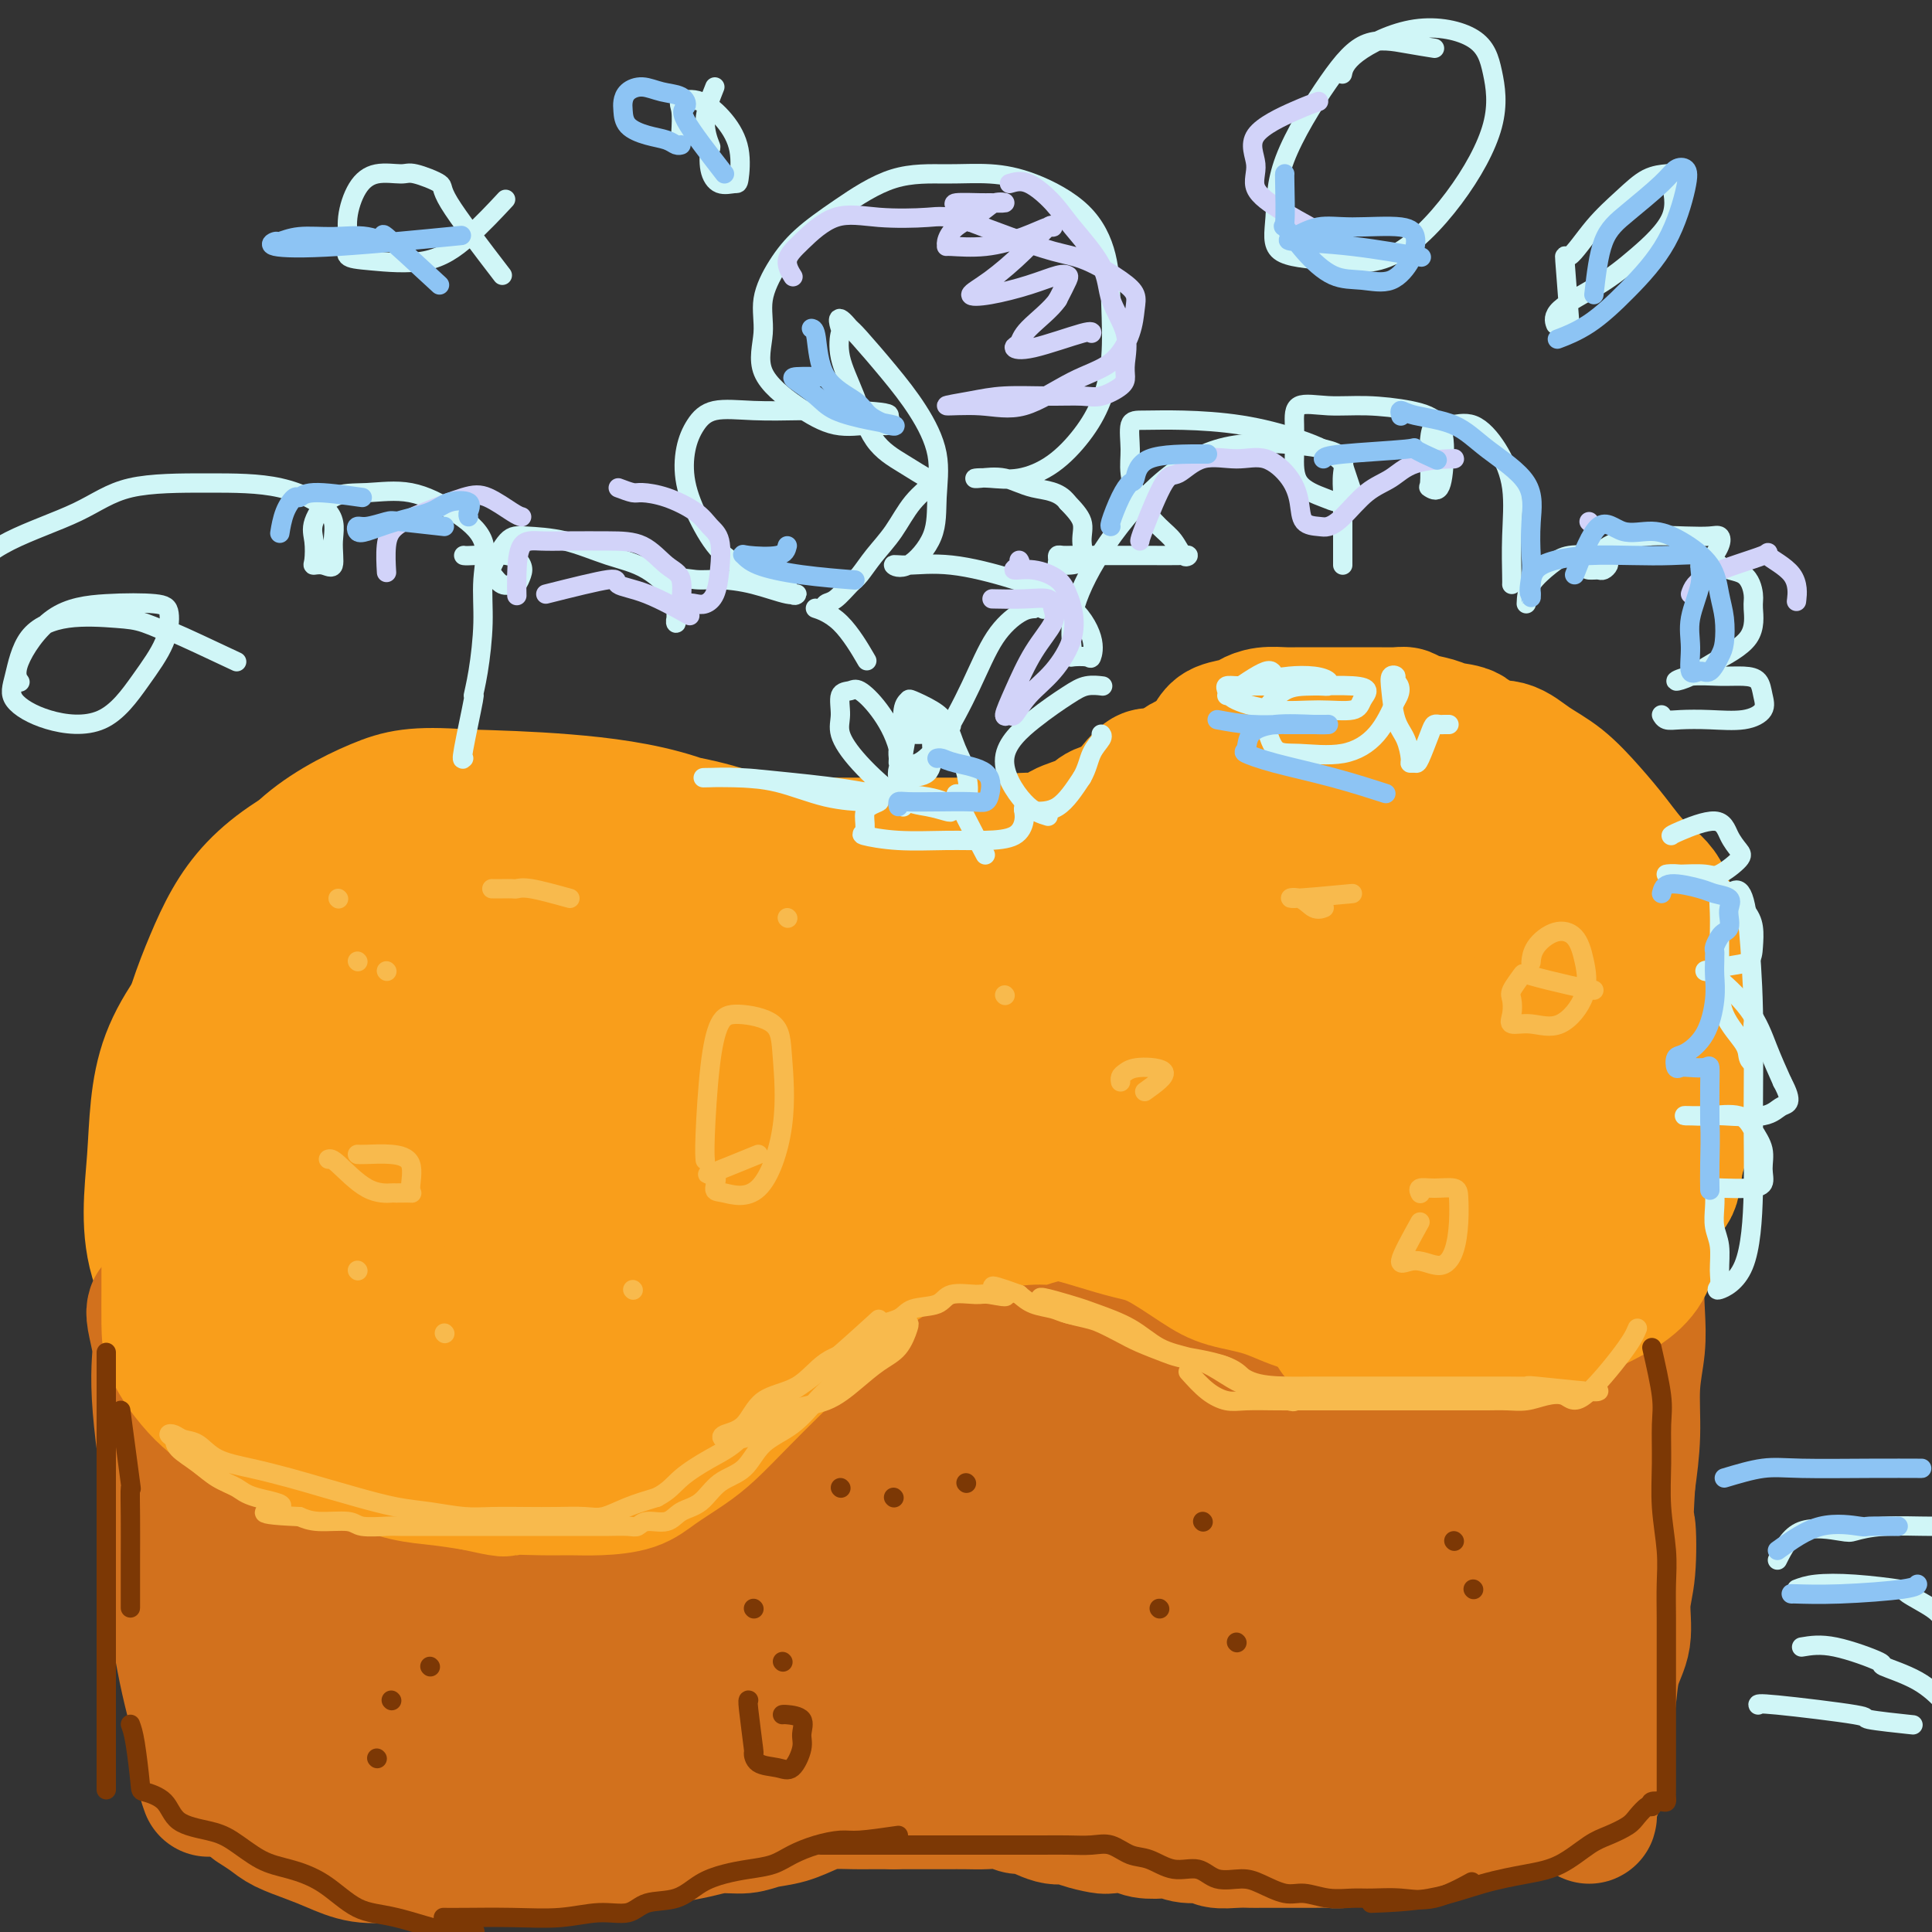 <svg viewBox='0 0 400 400' version='1.1' xmlns='http://www.w3.org/2000/svg' xmlns:xlink='http://www.w3.org/1999/xlink'><rect x="0" y="0" width="400" height="400" fill="#333333" stroke="none"/><g fill='none' stroke='rgb(249,158,27)' stroke-width='28' stroke-linecap='round' stroke-linejoin='round'><path d='M316,159c-0.116,-0.168 -0.231,-0.335 -2,-1c-1.769,-0.665 -5.191,-1.827 -7,-3c-1.809,-1.173 -2.004,-2.357 -3,-3c-0.996,-0.643 -2.793,-0.747 -4,-1c-1.207,-0.253 -1.825,-0.656 -3,-1c-1.175,-0.344 -2.906,-0.628 -4,-1c-1.094,-0.372 -1.552,-0.832 -2,-1c-0.448,-0.168 -0.885,-0.045 -2,0c-1.115,0.045 -2.908,0.012 -4,0c-1.092,-0.012 -1.484,-0.003 -2,0c-0.516,0.003 -1.156,0.001 -2,0c-0.844,-0.001 -1.891,-0.000 -3,0c-1.109,0.000 -2.281,-0.001 -3,0c-0.719,0.001 -0.984,0.003 -2,0c-1.016,-0.003 -2.784,-0.012 -4,0c-1.216,0.012 -1.880,0.044 -3,0c-1.120,-0.044 -2.695,-0.164 -4,0c-1.305,0.164 -2.342,0.613 -3,1c-0.658,0.387 -0.939,0.712 -2,1c-1.061,0.288 -2.901,0.539 -4,1c-1.099,0.461 -1.457,1.132 -2,2c-0.543,0.868 -1.272,1.934 -2,3'/><path d='M249,156c-2.789,1.591 -3.263,1.568 -4,2c-0.737,0.432 -1.738,1.319 -3,2c-1.262,0.681 -2.786,1.155 -4,2c-1.214,0.845 -2.118,2.060 -3,3c-0.882,0.940 -1.742,1.605 -3,2c-1.258,0.395 -2.913,0.522 -4,1c-1.087,0.478 -1.606,1.309 -3,2c-1.394,0.691 -3.664,1.243 -5,2c-1.336,0.757 -1.738,1.720 -3,2c-1.262,0.280 -3.382,-0.121 -5,0c-1.618,0.121 -2.733,0.764 -4,1c-1.267,0.236 -2.687,0.063 -4,0c-1.313,-0.063 -2.521,-0.017 -4,0c-1.479,0.017 -3.231,0.005 -5,0c-1.769,-0.005 -3.556,-0.001 -5,0c-1.444,0.001 -2.545,0.000 -4,0c-1.455,-0.000 -3.263,-0.000 -5,0c-1.737,0.000 -3.404,0.001 -5,0c-1.596,-0.001 -3.122,-0.003 -5,0c-1.878,0.003 -4.108,0.011 -6,0c-1.892,-0.011 -3.446,-0.041 -5,0c-1.554,0.041 -3.108,0.153 -5,0c-1.892,-0.153 -4.122,-0.569 -6,-1c-1.878,-0.431 -3.405,-0.876 -5,-1c-1.595,-0.124 -3.258,0.073 -5,0c-1.742,-0.073 -3.561,-0.416 -5,-1c-1.439,-0.584 -2.496,-1.411 -4,-2c-1.504,-0.589 -3.455,-0.941 -5,-1c-1.545,-0.059 -2.685,0.177 -4,0c-1.315,-0.177 -2.804,-0.765 -4,-1c-1.196,-0.235 -2.098,-0.118 -3,0'/><path d='M114,168c-7.302,-1.083 -5.055,-0.290 -5,0c0.055,0.290 -2.080,0.078 -4,0c-1.920,-0.078 -3.623,-0.021 -5,0c-1.377,0.021 -2.427,0.007 -4,0c-1.573,-0.007 -3.670,-0.006 -5,0c-1.330,0.006 -1.893,0.018 -3,0c-1.107,-0.018 -2.757,-0.064 -4,0c-1.243,0.064 -2.080,0.239 -3,1c-0.920,0.761 -1.923,2.107 -3,3c-1.077,0.893 -2.228,1.331 -3,2c-0.772,0.669 -1.165,1.567 -2,2c-0.835,0.433 -2.111,0.401 -3,1c-0.889,0.599 -1.390,1.828 -2,3c-0.610,1.172 -1.329,2.288 -2,3c-0.671,0.712 -1.293,1.020 -2,2c-0.707,0.980 -1.500,2.630 -2,4c-0.500,1.370 -0.708,2.459 -1,4c-0.292,1.541 -0.667,3.533 -1,5c-0.333,1.467 -0.625,2.408 -1,4c-0.375,1.592 -0.833,3.835 -1,6c-0.167,2.165 -0.044,4.252 0,6c0.044,1.748 0.010,3.159 0,5c-0.010,1.841 0.003,4.113 0,6c-0.003,1.887 -0.024,3.388 0,5c0.024,1.612 0.091,3.334 0,5c-0.091,1.666 -0.342,3.277 0,5c0.342,1.723 1.277,3.558 2,5c0.723,1.442 1.235,2.490 2,4c0.765,1.510 1.783,3.484 3,5c1.217,1.516 2.633,2.576 4,4c1.367,1.424 2.683,3.212 4,5'/><path d='M73,263c2.949,4.206 2.822,3.221 4,4c1.178,0.779 3.663,3.323 6,5c2.337,1.677 4.528,2.488 6,4c1.472,1.512 2.225,3.726 4,5c1.775,1.274 4.573,1.607 7,3c2.427,1.393 4.484,3.845 7,5c2.516,1.155 5.490,1.013 8,2c2.510,0.987 4.556,3.102 7,4c2.444,0.898 5.286,0.581 8,1c2.714,0.419 5.302,1.576 8,2c2.698,0.424 5.508,0.114 8,0c2.492,-0.114 4.667,-0.032 7,0c2.333,0.032 4.823,0.014 7,0c2.177,-0.014 4.040,-0.024 6,0c1.960,0.024 4.016,0.081 6,0c1.984,-0.081 3.897,-0.300 6,-1c2.103,-0.700 4.395,-1.882 6,-3c1.605,-1.118 2.524,-2.173 4,-3c1.476,-0.827 3.508,-1.425 5,-2c1.492,-0.575 2.442,-1.125 4,-2c1.558,-0.875 3.723,-2.073 5,-3c1.277,-0.927 1.667,-1.581 3,-2c1.333,-0.419 3.610,-0.603 5,-1c1.390,-0.397 1.892,-1.009 3,-2c1.108,-0.991 2.821,-2.362 4,-3c1.179,-0.638 1.822,-0.542 3,-1c1.178,-0.458 2.890,-1.471 4,-2c1.110,-0.529 1.617,-0.575 3,-1c1.383,-0.425 3.642,-1.230 5,-2c1.358,-0.770 1.817,-1.506 3,-2c1.183,-0.494 3.092,-0.747 5,-1'/><path d='M240,267c10.254,-4.868 4.891,-2.036 4,-1c-0.891,1.036 2.692,0.278 5,0c2.308,-0.278 3.342,-0.075 5,0c1.658,0.075 3.940,0.024 6,0c2.060,-0.024 3.898,-0.019 6,0c2.102,0.019 4.468,0.051 6,0c1.532,-0.051 2.232,-0.186 4,0c1.768,0.186 4.606,0.694 7,1c2.394,0.306 4.343,0.409 6,1c1.657,0.591 3.021,1.670 5,2c1.979,0.330 4.573,-0.087 7,0c2.427,0.087 4.686,0.679 7,0c2.314,-0.679 4.683,-2.628 7,-4c2.317,-1.372 4.581,-2.167 7,-4c2.419,-1.833 4.992,-4.704 7,-7c2.008,-2.296 3.452,-4.016 5,-6c1.548,-1.984 3.199,-4.233 4,-6c0.801,-1.767 0.752,-3.054 1,-5c0.248,-1.946 0.795,-4.552 1,-7c0.205,-2.448 0.070,-4.740 0,-7c-0.070,-2.260 -0.075,-4.490 0,-7c0.075,-2.510 0.230,-5.300 0,-8c-0.230,-2.700 -0.846,-5.309 -2,-8c-1.154,-2.691 -2.847,-5.466 -4,-8c-1.153,-2.534 -1.767,-4.829 -3,-7c-1.233,-2.171 -3.086,-4.217 -5,-6c-1.914,-1.783 -3.889,-3.304 -6,-5c-2.111,-1.696 -4.360,-3.568 -7,-5c-2.640,-1.432 -5.672,-2.424 -9,-3c-3.328,-0.576 -6.951,-0.736 -10,-1c-3.049,-0.264 -5.525,-0.632 -8,-1'/><path d='M286,165c-5.553,-1.012 -5.936,-1.043 -8,-1c-2.064,0.043 -5.810,0.159 -9,0c-3.190,-0.159 -5.826,-0.594 -9,0c-3.174,0.594 -6.888,2.217 -10,4c-3.112,1.783 -5.623,3.727 -9,5c-3.377,1.273 -7.622,1.875 -11,3c-3.378,1.125 -5.891,2.775 -9,4c-3.109,1.225 -6.814,2.027 -11,3c-4.186,0.973 -8.855,2.116 -13,3c-4.145,0.884 -7.767,1.508 -12,2c-4.233,0.492 -9.075,0.851 -14,1c-4.925,0.149 -9.931,0.089 -14,0c-4.069,-0.089 -7.200,-0.208 -11,0c-3.800,0.208 -8.267,0.742 -12,0c-3.733,-0.742 -6.730,-2.762 -10,-4c-3.270,-1.238 -6.814,-1.694 -10,-3c-3.186,-1.306 -6.015,-3.461 -9,-5c-2.985,-1.539 -6.127,-2.463 -9,-3c-2.873,-0.537 -5.478,-0.686 -8,-1c-2.522,-0.314 -4.961,-0.794 -7,-1c-2.039,-0.206 -3.678,-0.139 -5,0c-1.322,0.139 -2.326,0.350 -4,1c-1.674,0.650 -4.019,1.738 -6,3c-1.981,1.262 -3.597,2.699 -5,4c-1.403,1.301 -2.592,2.466 -4,4c-1.408,1.534 -3.035,3.436 -4,5c-0.965,1.564 -1.270,2.789 -2,5c-0.730,2.211 -1.886,5.407 -3,8c-1.114,2.593 -2.184,4.583 -3,7c-0.816,2.417 -1.376,5.262 -2,8c-0.624,2.738 -1.312,5.369 -2,8'/><path d='M41,225c-2.426,7.294 -2.492,7.528 -3,9c-0.508,1.472 -1.457,4.180 -2,7c-0.543,2.820 -0.679,5.750 -1,8c-0.321,2.250 -0.826,3.820 -1,6c-0.174,2.180 -0.019,4.969 0,7c0.019,2.031 -0.100,3.304 0,5c0.100,1.696 0.420,3.814 1,6c0.580,2.186 1.422,4.439 3,6c1.578,1.561 3.893,2.429 6,4c2.107,1.571 4.004,3.845 6,6c1.996,2.155 4.089,4.191 6,6c1.911,1.809 3.641,3.392 6,5c2.359,1.608 5.349,3.243 8,5c2.651,1.757 4.965,3.638 8,5c3.035,1.362 6.793,2.207 10,3c3.207,0.793 5.864,1.533 9,2c3.136,0.467 6.752,0.659 10,1c3.248,0.341 6.128,0.831 10,1c3.872,0.169 8.736,0.016 13,0c4.264,-0.016 7.930,0.106 12,0c4.070,-0.106 8.546,-0.441 13,-2c4.454,-1.559 8.887,-4.344 13,-7c4.113,-2.656 7.907,-5.185 12,-8c4.093,-2.815 8.485,-5.916 12,-9c3.515,-3.084 6.152,-6.150 9,-9c2.848,-2.850 5.905,-5.484 8,-8c2.095,-2.516 3.227,-4.915 5,-7c1.773,-2.085 4.187,-3.858 6,-6c1.813,-2.142 3.027,-4.654 4,-7c0.973,-2.346 1.707,-4.528 2,-7c0.293,-2.472 0.147,-5.236 0,-8'/><path d='M226,239c0.954,-5.147 0.339,-7.015 0,-10c-0.339,-2.985 -0.403,-7.089 -2,-11c-1.597,-3.911 -4.727,-7.630 -8,-11c-3.273,-3.370 -6.689,-6.390 -10,-9c-3.311,-2.610 -6.518,-4.809 -11,-7c-4.482,-2.191 -10.240,-4.373 -16,-6c-5.760,-1.627 -11.524,-2.700 -18,-3c-6.476,-0.300 -13.666,0.173 -21,0c-7.334,-0.173 -14.813,-0.993 -22,0c-7.187,0.993 -14.082,3.797 -20,7c-5.918,3.203 -10.861,6.804 -15,11c-4.139,4.196 -7.476,8.986 -10,14c-2.524,5.014 -4.235,10.250 -5,16c-0.765,5.750 -0.585,12.012 -1,18c-0.415,5.988 -1.425,11.702 1,17c2.425,5.298 8.284,10.181 13,13c4.716,2.819 8.288,3.574 13,4c4.712,0.426 10.565,0.521 16,-1c5.435,-1.521 10.452,-4.659 15,-9c4.548,-4.341 8.628,-9.885 12,-15c3.372,-5.115 6.036,-9.800 8,-15c1.964,-5.200 3.227,-10.913 4,-16c0.773,-5.087 1.057,-9.546 0,-14c-1.057,-4.454 -3.454,-8.902 -9,-12c-5.546,-3.098 -14.239,-4.846 -23,-6c-8.761,-1.154 -17.590,-1.716 -26,0c-8.410,1.716 -16.403,5.708 -23,10c-6.597,4.292 -11.799,8.882 -16,14c-4.201,5.118 -7.400,10.762 -9,16c-1.600,5.238 -1.600,10.068 -1,15c0.600,4.932 1.800,9.966 3,15'/><path d='M45,264c2.485,7.005 7.697,9.516 14,12c6.303,2.484 13.696,4.941 22,6c8.304,1.059 17.518,0.719 26,-1c8.482,-1.719 16.231,-4.816 23,-9c6.769,-4.184 12.559,-9.455 18,-16c5.441,-6.545 10.533,-14.363 14,-23c3.467,-8.637 5.310,-18.093 6,-27c0.690,-8.907 0.227,-17.266 -3,-23c-3.227,-5.734 -9.218,-8.845 -17,-11c-7.782,-2.155 -17.356,-3.356 -27,-4c-9.644,-0.644 -19.358,-0.732 -28,0c-8.642,0.732 -16.212,2.284 -23,5c-6.788,2.716 -12.793,6.595 -17,11c-4.207,4.405 -6.614,9.336 -9,15c-2.386,5.664 -4.751,12.060 -6,19c-1.249,6.940 -1.382,14.424 -1,22c0.382,7.576 1.279,15.243 4,22c2.721,6.757 7.267,12.605 12,17c4.733,4.395 9.654,7.338 16,10c6.346,2.662 14.116,5.042 22,6c7.884,0.958 15.882,0.493 24,0c8.118,-0.493 16.357,-1.015 24,-3c7.643,-1.985 14.690,-5.432 21,-9c6.310,-3.568 11.884,-7.258 16,-12c4.116,-4.742 6.774,-10.537 8,-18c1.226,-7.463 1.020,-16.595 0,-26c-1.020,-9.405 -2.853,-19.084 -7,-27c-4.147,-7.916 -10.606,-14.070 -17,-19c-6.394,-4.930 -12.721,-8.635 -20,-11c-7.279,-2.365 -15.508,-3.390 -23,-4c-7.492,-0.610 -14.246,-0.805 -21,-1'/><path d='M96,165c-10.050,-0.722 -13.175,-0.027 -18,2c-4.825,2.027 -11.351,5.386 -16,10c-4.649,4.614 -7.422,10.482 -10,17c-2.578,6.518 -4.963,13.685 -6,21c-1.037,7.315 -0.727,14.777 0,23c0.727,8.223 1.871,17.207 5,25c3.129,7.793 8.245,14.395 14,21c5.755,6.605 12.150,13.214 19,18c6.850,4.786 14.154,7.749 21,9c6.846,1.251 13.234,0.790 20,1c6.766,0.210 13.912,1.091 20,-1c6.088,-2.091 11.119,-7.154 16,-13c4.881,-5.846 9.611,-12.476 13,-20c3.389,-7.524 5.437,-15.941 7,-24c1.563,-8.059 2.641,-15.759 3,-22c0.359,-6.241 -0.003,-11.024 -2,-15c-1.997,-3.976 -5.631,-7.146 -10,-11c-4.369,-3.854 -9.472,-8.391 -16,-12c-6.528,-3.609 -14.479,-6.288 -22,-9c-7.521,-2.712 -14.611,-5.457 -22,-7c-7.389,-1.543 -15.078,-1.883 -23,-1c-7.922,0.883 -16.078,2.991 -23,7c-6.922,4.009 -12.611,9.920 -18,16c-5.389,6.080 -10.478,12.330 -13,19c-2.522,6.670 -2.478,13.759 -3,21c-0.522,7.241 -1.609,14.635 1,22c2.609,7.365 8.915,14.703 16,21c7.085,6.297 14.951,11.554 23,14c8.049,2.446 16.282,2.082 24,2c7.718,-0.082 14.919,0.120 21,-3c6.081,-3.120 11.040,-9.560 16,-16'/><path d='M133,280c4.781,-6.332 8.732,-14.163 12,-23c3.268,-8.837 5.853,-18.680 7,-30c1.147,-11.320 0.856,-24.115 0,-33c-0.856,-8.885 -2.278,-13.858 -6,-16c-3.722,-2.142 -9.743,-1.452 -15,-1c-5.257,0.452 -9.748,0.667 -15,3c-5.252,2.333 -11.264,6.785 -16,12c-4.736,5.215 -8.196,11.193 -11,18c-2.804,6.807 -4.951,14.442 -6,22c-1.049,7.558 -1.001,15.037 0,22c1.001,6.963 2.953,13.408 7,17c4.047,3.592 10.189,4.331 16,5c5.811,0.669 11.291,1.268 16,0c4.709,-1.268 8.648,-4.402 12,-8c3.352,-3.598 6.117,-7.661 8,-12c1.883,-4.339 2.884,-8.955 3,-14c0.116,-5.045 -0.653,-10.518 -3,-15c-2.347,-4.482 -6.271,-7.974 -11,-10c-4.729,-2.026 -10.262,-2.588 -16,-3c-5.738,-0.412 -11.679,-0.675 -16,0c-4.321,0.675 -7.021,2.289 -9,5c-1.979,2.711 -3.238,6.520 -4,10c-0.762,3.480 -1.029,6.632 0,10c1.029,3.368 3.353,6.954 7,10c3.647,3.046 8.616,5.554 14,7c5.384,1.446 11.181,1.832 17,1c5.819,-0.832 11.659,-2.880 16,-7c4.341,-4.120 7.184,-10.310 9,-16c1.816,-5.690 2.604,-10.878 3,-15c0.396,-4.122 0.399,-7.178 -2,-9c-2.399,-1.822 -7.199,-2.411 -12,-3'/><path d='M138,207c-4.262,-0.465 -8.918,-0.128 -14,1c-5.082,1.128 -10.591,3.048 -15,6c-4.409,2.952 -7.717,6.938 -11,12c-3.283,5.062 -6.541,11.202 -8,17c-1.459,5.798 -1.118,11.255 -1,16c0.118,4.745 0.012,8.779 3,11c2.988,2.221 9.071,2.629 15,3c5.929,0.371 11.703,0.707 17,-1c5.297,-1.707 10.117,-5.455 14,-10c3.883,-4.545 6.828,-9.887 8,-14c1.172,-4.113 0.569,-6.996 0,-10c-0.569,-3.004 -1.105,-6.131 -4,-8c-2.895,-1.869 -8.151,-2.482 -13,-3c-4.849,-0.518 -9.292,-0.940 -13,0c-3.708,0.940 -6.681,3.244 -8,5c-1.319,1.756 -0.982,2.966 -1,6c-0.018,3.034 -0.389,7.894 0,11c0.389,3.106 1.540,4.459 2,5c0.460,0.541 0.230,0.271 0,0'/><path d='M297,201c0.814,-0.816 1.629,-1.633 -1,-4c-2.629,-2.367 -8.700,-6.286 -11,-8c-2.300,-1.714 -0.829,-1.223 -2,-1c-1.171,0.223 -4.985,0.178 -11,0c-6.015,-0.178 -14.233,-0.487 -22,1c-7.767,1.487 -15.084,4.772 -21,8c-5.916,3.228 -10.431,6.399 -13,10c-2.569,3.601 -3.191,7.632 -4,12c-0.809,4.368 -1.806,9.072 0,14c1.806,4.928 6.415,10.080 13,14c6.585,3.920 15.147,6.610 24,8c8.853,1.390 17.997,1.482 27,-1c9.003,-2.482 17.865,-7.537 26,-14c8.135,-6.463 15.545,-14.333 21,-21c5.455,-6.667 8.957,-12.133 11,-17c2.043,-4.867 2.627,-9.137 2,-12c-0.627,-2.863 -2.464,-4.319 -7,-5c-4.536,-0.681 -11.772,-0.586 -19,-1c-7.228,-0.414 -14.448,-1.335 -22,1c-7.552,2.335 -15.437,7.927 -23,13c-7.563,5.073 -14.805,9.629 -20,14c-5.195,4.371 -8.344,8.558 -10,13c-1.656,4.442 -1.819,9.138 -2,13c-0.181,3.862 -0.380,6.890 2,10c2.380,3.110 7.339,6.300 13,8c5.661,1.700 12.022,1.908 18,2c5.978,0.092 11.571,0.066 17,-3c5.429,-3.066 10.692,-9.172 14,-16c3.308,-6.828 4.659,-14.380 5,-22c0.341,-7.620 -0.330,-15.310 -1,-23'/><path d='M301,194c-1.495,-6.015 -4.732,-9.552 -9,-12c-4.268,-2.448 -9.568,-3.807 -15,-4c-5.432,-0.193 -10.995,0.779 -16,3c-5.005,2.221 -9.453,5.689 -13,10c-3.547,4.311 -6.192,9.465 -8,14c-1.808,4.535 -2.780,8.452 -3,13c-0.220,4.548 0.310,9.727 3,14c2.690,4.273 7.540,7.639 14,10c6.460,2.361 14.531,3.715 22,4c7.469,0.285 14.337,-0.500 20,-3c5.663,-2.500 10.123,-6.714 13,-12c2.877,-5.286 4.173,-11.645 5,-18c0.827,-6.355 1.186,-12.706 -1,-17c-2.186,-4.294 -6.915,-6.531 -12,-8c-5.085,-1.469 -10.525,-2.168 -16,-2c-5.475,0.168 -10.985,1.205 -16,4c-5.015,2.795 -9.535,7.350 -13,12c-3.465,4.650 -5.875,9.397 -7,14c-1.125,4.603 -0.964,9.064 -1,13c-0.036,3.936 -0.268,7.347 3,9c3.268,1.653 10.037,1.546 17,2c6.963,0.454 14.120,1.468 20,-1c5.880,-2.468 10.483,-8.417 14,-14c3.517,-5.583 5.948,-10.799 7,-15c1.052,-4.201 0.726,-7.386 -1,-9c-1.726,-1.614 -4.852,-1.658 -9,-2c-4.148,-0.342 -9.319,-0.984 -14,0c-4.681,0.984 -8.873,3.594 -13,7c-4.127,3.406 -8.188,7.609 -11,11c-2.812,3.391 -4.375,5.969 -5,8c-0.625,2.031 -0.313,3.516 0,5'/><path d='M256,230c-0.743,2.248 -0.099,1.367 2,1c2.099,-0.367 5.653,-0.219 9,-1c3.347,-0.781 6.488,-2.492 8,-5c1.512,-2.508 1.396,-5.812 2,-8c0.604,-2.188 1.928,-3.260 -1,-5c-2.928,-1.740 -10.106,-4.146 -18,-5c-7.894,-0.854 -16.502,-0.154 -26,0c-9.498,0.154 -19.887,-0.237 -30,1c-10.113,1.237 -19.951,4.103 -28,7c-8.049,2.897 -14.311,5.824 -19,9c-4.689,3.176 -7.807,6.602 -9,9c-1.193,2.398 -0.460,3.770 0,5c0.460,1.230 0.649,2.319 4,4c3.351,1.681 9.865,3.953 18,5c8.135,1.047 17.893,0.869 27,1c9.107,0.131 17.565,0.571 26,-2c8.435,-2.571 16.847,-8.152 23,-13c6.153,-4.848 10.047,-8.964 12,-12c1.953,-3.036 1.964,-4.993 0,-7c-1.964,-2.007 -5.902,-4.066 -12,-5c-6.098,-0.934 -14.354,-0.744 -24,-1c-9.646,-0.256 -20.681,-0.957 -32,1c-11.319,1.957 -22.922,6.571 -34,12c-11.078,5.429 -21.629,11.672 -30,17c-8.371,5.328 -14.560,9.742 -17,13c-2.440,3.258 -1.129,5.361 0,6c1.129,0.639 2.076,-0.185 6,0c3.924,0.185 10.825,1.380 20,2c9.175,0.620 20.624,0.667 33,0c12.376,-0.667 25.679,-2.048 37,-4c11.321,-1.952 20.661,-4.476 30,-7'/><path d='M233,248c14.284,-2.971 16.496,-4.899 18,-6c1.504,-1.101 2.302,-1.374 2,-2c-0.302,-0.626 -1.704,-1.604 -7,-2c-5.296,-0.396 -14.485,-0.211 -25,-1c-10.515,-0.789 -22.355,-2.552 -34,-2c-11.645,0.552 -23.095,3.420 -33,7c-9.905,3.580 -18.264,7.873 -24,12c-5.736,4.127 -8.848,8.088 -10,10c-1.152,1.912 -0.344,1.774 1,3c1.344,1.226 3.223,3.815 9,6c5.777,2.185 15.453,3.965 26,5c10.547,1.035 21.964,1.325 32,1c10.036,-0.325 18.692,-1.264 25,-3c6.308,-1.736 10.268,-4.267 12,-6c1.732,-1.733 1.235,-2.668 0,-3c-1.235,-0.332 -3.208,-0.062 -8,0c-4.792,0.062 -12.404,-0.085 -21,1c-8.596,1.085 -18.175,3.401 -27,7c-8.825,3.599 -16.895,8.481 -24,12c-7.105,3.519 -13.244,5.675 -16,7c-2.756,1.325 -2.131,1.819 -1,2c1.131,0.181 2.766,0.049 6,0c3.234,-0.049 8.067,-0.014 10,0c1.933,0.014 0.967,0.007 0,0'/></g>
<g fill='none' stroke='rgb(210,113,29)' stroke-width='28' stroke-linecap='round' stroke-linejoin='round'><path d='M32,271c-0.112,0.362 -0.223,0.723 0,2c0.223,1.277 0.782,3.469 1,5c0.218,1.531 0.096,2.401 0,4c-0.096,1.599 -0.167,3.927 0,7c0.167,3.073 0.573,6.893 1,10c0.427,3.107 0.876,5.502 1,9c0.124,3.498 -0.078,8.098 0,12c0.078,3.902 0.437,7.105 1,11c0.563,3.895 1.332,8.480 2,12c0.668,3.520 1.237,5.974 2,9c0.763,3.026 1.720,6.626 2,9c0.280,2.374 -0.117,3.524 0,5c0.117,1.476 0.748,3.279 1,4c0.252,0.721 0.126,0.361 0,0'/><path d='M36,265c-0.248,0.579 -0.496,1.159 1,3c1.496,1.841 4.738,4.944 7,7c2.262,2.056 3.546,3.063 5,4c1.454,0.937 3.079,1.802 5,3c1.921,1.198 4.137,2.730 6,4c1.863,1.270 3.372,2.280 5,3c1.628,0.720 3.374,1.151 5,2c1.626,0.849 3.130,2.115 5,3c1.870,0.885 4.104,1.389 6,2c1.896,0.611 3.454,1.329 5,2c1.546,0.671 3.079,1.294 5,2c1.921,0.706 4.228,1.496 6,2c1.772,0.504 3.008,0.724 5,1c1.992,0.276 4.741,0.610 7,1c2.259,0.390 4.029,0.837 6,1c1.971,0.163 4.144,0.044 6,0c1.856,-0.044 3.395,-0.011 5,0c1.605,0.011 3.275,-0.000 5,0c1.725,0.000 3.504,0.011 5,0c1.496,-0.011 2.710,-0.044 4,0c1.290,0.044 2.655,0.166 4,0c1.345,-0.166 2.670,-0.619 4,-1c1.330,-0.381 2.665,-0.691 4,-1'/><path d='M152,303c6.438,-0.937 4.034,-2.279 4,-3c-0.034,-0.721 2.302,-0.821 4,-1c1.698,-0.179 2.760,-0.437 4,-1c1.240,-0.563 2.660,-1.433 4,-2c1.340,-0.567 2.600,-0.833 4,-1c1.400,-0.167 2.938,-0.234 4,-1c1.062,-0.766 1.647,-2.231 3,-3c1.353,-0.769 3.475,-0.844 5,-1c1.525,-0.156 2.454,-0.395 4,-1c1.546,-0.605 3.709,-1.576 5,-2c1.291,-0.424 1.712,-0.300 3,-1c1.288,-0.700 3.444,-2.225 5,-3c1.556,-0.775 2.510,-0.799 4,-1c1.490,-0.201 3.514,-0.580 5,-1c1.486,-0.420 2.434,-0.883 4,-1c1.566,-0.117 3.752,0.112 5,0c1.248,-0.112 1.560,-0.566 3,-1c1.440,-0.434 4.009,-0.848 6,-1c1.991,-0.152 3.404,-0.041 5,0c1.596,0.041 3.374,0.014 5,0c1.626,-0.014 3.100,-0.015 5,0c1.900,0.015 4.225,0.045 6,0c1.775,-0.045 3.000,-0.166 5,0c2.000,0.166 4.774,0.618 7,1c2.226,0.382 3.902,0.695 6,1c2.098,0.305 4.618,0.604 7,1c2.382,0.396 4.627,0.891 7,1c2.373,0.109 4.873,-0.167 7,0c2.127,0.167 3.880,0.776 6,1c2.120,0.224 4.606,0.064 7,0c2.394,-0.064 4.697,-0.032 7,0'/><path d='M308,283c13.418,0.744 6.962,0.104 6,0c-0.962,-0.104 3.571,0.327 6,0c2.429,-0.327 2.755,-1.414 4,-3c1.245,-1.586 3.408,-3.673 5,-5c1.592,-1.327 2.613,-1.895 4,-3c1.387,-1.105 3.141,-2.747 4,-4c0.859,-1.253 0.822,-2.117 1,-3c0.178,-0.883 0.569,-1.784 1,-3c0.431,-1.216 0.900,-2.747 1,-4c0.100,-1.253 -0.169,-2.230 0,-3c0.169,-0.770 0.778,-1.334 1,-2c0.222,-0.666 0.059,-1.433 0,-2c-0.059,-0.567 -0.015,-0.934 0,-1c0.015,-0.066 0.000,0.169 0,1c-0.000,0.831 0.014,2.257 0,3c-0.014,0.743 -0.055,0.804 0,1c0.055,0.196 0.207,0.529 0,1c-0.207,0.471 -0.774,1.082 -1,2c-0.226,0.918 -0.112,2.143 0,3c0.112,0.857 0.222,1.344 0,2c-0.222,0.656 -0.777,1.480 -1,3c-0.223,1.520 -0.115,3.736 0,6c0.115,2.264 0.237,4.576 0,7c-0.237,2.424 -0.833,4.960 -1,8c-0.167,3.040 0.095,6.583 0,10c-0.095,3.417 -0.548,6.709 -1,10'/><path d='M337,307c-0.637,10.244 -0.230,7.854 0,9c0.230,1.146 0.283,5.828 0,9c-0.283,3.172 -0.902,4.833 -1,7c-0.098,2.167 0.325,4.839 0,7c-0.325,2.161 -1.398,3.811 -2,6c-0.602,2.189 -0.735,4.917 -1,7c-0.265,2.083 -0.664,3.519 -1,5c-0.336,1.481 -0.611,3.005 -1,5c-0.389,1.995 -0.893,4.461 -1,6c-0.107,1.539 0.183,2.149 0,3c-0.183,0.851 -0.840,1.941 -1,3c-0.160,1.059 0.176,2.088 0,2c-0.176,-0.088 -0.862,-1.291 -1,-2c-0.138,-0.709 0.274,-0.922 0,-1c-0.274,-0.078 -1.234,-0.021 -2,0c-0.766,0.021 -1.338,0.005 -2,0c-0.662,-0.005 -1.415,0.001 -2,0c-0.585,-0.001 -1.002,-0.007 -2,0c-0.998,0.007 -2.577,0.029 -4,0c-1.423,-0.029 -2.690,-0.110 -4,0c-1.310,0.110 -2.663,0.411 -4,1c-1.337,0.589 -2.657,1.467 -4,2c-1.343,0.533 -2.708,0.720 -4,1c-1.292,0.280 -2.512,0.651 -4,1c-1.488,0.349 -3.244,0.674 -5,1'/><path d='M291,379c-4.193,1.171 -4.175,1.098 -5,1c-0.825,-0.098 -2.493,-0.223 -4,0c-1.507,0.223 -2.853,0.792 -4,1c-1.147,0.208 -2.097,0.056 -3,0c-0.903,-0.056 -1.760,-0.015 -3,0c-1.240,0.015 -2.862,0.004 -4,0c-1.138,-0.004 -1.793,0.000 -3,0c-1.207,-0.000 -2.965,-0.004 -4,0c-1.035,0.004 -1.347,0.016 -2,0c-0.653,-0.016 -1.645,-0.061 -3,0c-1.355,0.061 -3.071,0.226 -4,0c-0.929,-0.226 -1.071,-0.844 -2,-1c-0.929,-0.156 -2.645,0.151 -4,0c-1.355,-0.151 -2.349,-0.759 -3,-1c-0.651,-0.241 -0.959,-0.117 -2,0c-1.041,0.117 -2.813,0.225 -4,0c-1.187,-0.225 -1.788,-0.783 -3,-1c-1.212,-0.217 -3.035,-0.095 -4,0c-0.965,0.095 -1.071,0.161 -2,0c-0.929,-0.161 -2.681,-0.550 -4,-1c-1.319,-0.450 -2.204,-0.962 -3,-1c-0.796,-0.038 -1.504,0.396 -3,0c-1.496,-0.396 -3.782,-1.623 -5,-2c-1.218,-0.377 -1.368,0.095 -2,0c-0.632,-0.095 -1.747,-0.758 -3,-1c-1.253,-0.242 -2.646,-0.065 -4,0c-1.354,0.065 -2.669,0.017 -4,0c-1.331,-0.017 -2.676,-0.005 -4,0c-1.324,0.005 -2.626,0.001 -4,0c-1.374,-0.001 -2.821,-0.000 -4,0c-1.179,0.000 -2.089,0.000 -3,0'/><path d='M185,373c-4.577,-0.002 -4.519,-0.008 -5,0c-0.481,0.008 -1.500,0.029 -3,0c-1.500,-0.029 -3.481,-0.109 -5,0c-1.519,0.109 -2.576,0.407 -4,1c-1.424,0.593 -3.216,1.483 -5,2c-1.784,0.517 -3.561,0.663 -5,1c-1.439,0.337 -2.542,0.865 -4,1c-1.458,0.135 -3.273,-0.123 -5,0c-1.727,0.123 -3.366,0.626 -5,1c-1.634,0.374 -3.262,0.620 -5,1c-1.738,0.380 -3.586,0.894 -5,1c-1.414,0.106 -2.393,-0.196 -4,0c-1.607,0.196 -3.841,0.890 -6,1c-2.159,0.110 -4.244,-0.363 -6,0c-1.756,0.363 -3.184,1.561 -5,2c-1.816,0.439 -4.020,0.117 -6,0c-1.980,-0.117 -3.735,-0.030 -6,0c-2.265,0.030 -5.039,0.002 -7,0c-1.961,-0.002 -3.111,0.022 -5,0c-1.889,-0.022 -4.519,-0.089 -7,0c-2.481,0.089 -4.813,0.334 -7,0c-2.187,-0.334 -4.229,-1.246 -6,-2c-1.771,-0.754 -3.270,-1.351 -5,-2c-1.730,-0.649 -3.690,-1.349 -5,-2c-1.310,-0.651 -1.968,-1.252 -3,-2c-1.032,-0.748 -2.438,-1.642 -3,-2c-0.562,-0.358 -0.281,-0.179 0,0'/><path d='M62,295c-2.226,3.590 -4.452,7.180 -5,9c-0.548,1.820 0.583,1.871 1,2c0.417,0.129 0.119,0.336 0,1c-0.119,0.664 -0.059,1.786 0,3c0.059,1.214 0.117,2.522 0,3c-0.117,0.478 -0.409,0.128 2,0c2.409,-0.128 7.519,-0.034 13,0c5.481,0.034 11.332,0.009 18,0c6.668,-0.009 14.151,-0.003 21,0c6.849,0.003 13.064,0.002 19,0c5.936,-0.002 11.594,-0.003 18,0c6.406,0.003 13.560,0.012 20,0c6.440,-0.012 12.164,-0.045 18,0c5.836,0.045 11.782,0.168 18,0c6.218,-0.168 12.708,-0.626 19,-2c6.292,-1.374 12.386,-3.664 18,-6c5.614,-2.336 10.748,-4.717 16,-7c5.252,-2.283 10.623,-4.469 15,-6c4.377,-1.531 7.761,-2.407 11,-3c3.239,-0.593 6.332,-0.902 9,-1c2.668,-0.098 4.911,0.014 6,0c1.089,-0.014 1.023,-0.156 1,0c-0.023,0.156 -0.002,0.608 -1,1c-0.998,0.392 -3.016,0.723 -7,2c-3.984,1.277 -9.933,3.501 -17,6c-7.067,2.499 -15.250,5.272 -23,8c-7.750,2.728 -15.067,5.412 -23,8c-7.933,2.588 -16.482,5.081 -25,7c-8.518,1.919 -17.005,3.262 -25,4c-7.995,0.738 -15.497,0.869 -23,1'/><path d='M156,325c-11.510,1.168 -16.286,1.588 -23,2c-6.714,0.412 -15.366,0.817 -23,1c-7.634,0.183 -14.249,0.143 -21,0c-6.751,-0.143 -13.638,-0.390 -20,0c-6.362,0.390 -12.197,1.416 -17,2c-4.803,0.584 -8.572,0.727 -11,1c-2.428,0.273 -3.513,0.675 -4,1c-0.487,0.325 -0.376,0.573 1,1c1.376,0.427 4.019,1.032 8,2c3.981,0.968 9.302,2.298 16,4c6.698,1.702 14.773,3.776 24,5c9.227,1.224 19.606,1.598 30,3c10.394,1.402 20.803,3.831 32,5c11.197,1.169 23.182,1.078 34,1c10.818,-0.078 20.471,-0.142 29,0c8.529,0.142 15.936,0.491 21,-1c5.064,-1.491 7.786,-4.820 9,-7c1.214,-2.180 0.921,-3.210 1,-4c0.079,-0.790 0.530,-1.339 -2,-2c-2.530,-0.661 -8.043,-1.435 -15,-2c-6.957,-0.565 -15.359,-0.922 -25,-1c-9.641,-0.078 -20.521,0.125 -31,0c-10.479,-0.125 -20.555,-0.576 -31,0c-10.445,0.576 -21.258,2.178 -31,4c-9.742,1.822 -18.414,3.862 -25,6c-6.586,2.138 -11.088,4.374 -13,6c-1.912,1.626 -1.236,2.643 -1,3c0.236,0.357 0.032,0.054 2,0c1.968,-0.054 6.107,0.139 11,1c4.893,0.861 10.541,2.389 18,3c7.459,0.611 16.730,0.306 26,0'/><path d='M125,359c13.998,0.821 20.493,0.873 29,0c8.507,-0.873 19.026,-2.672 28,-4c8.974,-1.328 16.403,-2.187 23,-4c6.597,-1.813 12.363,-4.581 15,-6c2.637,-1.419 2.144,-1.490 2,-2c-0.144,-0.510 0.060,-1.460 -1,-2c-1.060,-0.540 -3.384,-0.669 -8,-1c-4.616,-0.331 -11.524,-0.863 -20,-1c-8.476,-0.137 -18.520,0.120 -28,0c-9.480,-0.120 -18.397,-0.618 -28,0c-9.603,0.618 -19.893,2.350 -29,4c-9.107,1.650 -17.030,3.217 -24,5c-6.970,1.783 -12.985,3.782 -17,5c-4.015,1.218 -6.028,1.654 -7,2c-0.972,0.346 -0.903,0.600 0,1c0.903,0.400 2.641,0.946 5,1c2.359,0.054 5.339,-0.384 10,0c4.661,0.384 11.003,1.589 19,2c7.997,0.411 17.649,0.028 27,0c9.351,-0.028 18.401,0.300 28,0c9.599,-0.300 19.745,-1.229 30,-2c10.255,-0.771 20.617,-1.384 30,-3c9.383,-1.616 17.785,-4.234 26,-7c8.215,-2.766 16.241,-5.680 24,-9c7.759,-3.320 15.250,-7.047 21,-10c5.750,-2.953 9.759,-5.131 13,-7c3.241,-1.869 5.714,-3.429 7,-4c1.286,-0.571 1.385,-0.154 1,0c-0.385,0.154 -1.253,0.044 -4,0c-2.747,-0.044 -7.374,-0.022 -12,0'/><path d='M285,317c-5.369,0.361 -11.292,1.262 -18,3c-6.708,1.738 -14.203,4.311 -21,7c-6.797,2.689 -12.897,5.494 -18,8c-5.103,2.506 -9.211,4.713 -11,6c-1.789,1.287 -1.260,1.655 -1,2c0.260,0.345 0.252,0.668 2,1c1.748,0.332 5.254,0.675 11,1c5.746,0.325 13.733,0.632 22,1c8.267,0.368 16.813,0.796 26,0c9.187,-0.796 19.016,-2.815 27,-6c7.984,-3.185 14.123,-7.537 19,-12c4.877,-4.463 8.492,-9.039 10,-12c1.508,-2.961 0.910,-4.307 1,-6c0.090,-1.693 0.867,-3.732 -1,-5c-1.867,-1.268 -6.380,-1.764 -11,-2c-4.620,-0.236 -9.348,-0.213 -15,0c-5.652,0.213 -12.227,0.616 -19,3c-6.773,2.384 -13.743,6.750 -20,11c-6.257,4.250 -11.800,8.383 -15,12c-3.200,3.617 -4.055,6.719 -5,9c-0.945,2.281 -1.979,3.742 -2,5c-0.021,1.258 0.970,2.313 4,4c3.030,1.687 8.098,4.007 14,5c5.902,0.993 12.638,0.659 19,1c6.362,0.341 12.349,1.355 18,0c5.651,-1.355 10.966,-5.081 15,-9c4.034,-3.919 6.785,-8.031 8,-11c1.215,-2.969 0.893,-4.796 1,-6c0.107,-1.204 0.644,-1.786 -1,-2c-1.644,-0.214 -5.470,-0.061 -10,0c-4.530,0.061 -9.765,0.031 -15,0'/><path d='M299,325c-7.002,0.990 -11.507,4.465 -16,8c-4.493,3.535 -8.972,7.130 -13,11c-4.028,3.870 -7.604,8.015 -10,11c-2.396,2.985 -3.613,4.809 -4,6c-0.387,1.191 0.055,1.750 0,2c-0.055,0.250 -0.608,0.191 1,0c1.608,-0.191 5.378,-0.514 9,-1c3.622,-0.486 7.096,-1.134 11,-3c3.904,-1.866 8.237,-4.949 12,-7c3.763,-2.051 6.957,-3.070 9,-4c2.043,-0.930 2.936,-1.772 4,-2c1.064,-0.228 2.299,0.159 2,0c-0.299,-0.159 -2.133,-0.863 -5,0c-2.867,0.863 -6.769,3.292 -11,5c-4.231,1.708 -8.792,2.696 -13,4c-4.208,1.304 -8.063,2.924 -11,4c-2.937,1.076 -4.957,1.609 -6,2c-1.043,0.391 -1.109,0.640 -1,1c0.109,0.360 0.391,0.831 1,1c0.609,0.169 1.543,0.036 4,0c2.457,-0.036 6.438,0.023 10,0c3.562,-0.023 6.706,-0.129 11,0c4.294,0.129 9.739,0.494 13,0c3.261,-0.494 4.340,-1.847 5,-3c0.660,-1.153 0.901,-2.108 0,-3c-0.901,-0.892 -2.946,-1.723 -8,-2c-5.054,-0.277 -13.118,-0.002 -21,0c-7.882,0.002 -15.584,-0.269 -23,0c-7.416,0.269 -14.548,1.077 -20,2c-5.452,0.923 -9.226,1.962 -13,3'/><path d='M216,360c-6.734,0.769 -7.069,0.192 -8,0c-0.931,-0.192 -2.456,-0.000 -3,0c-0.544,0.000 -0.105,-0.192 0,-1c0.105,-0.808 -0.125,-2.234 1,-3c1.125,-0.766 3.605,-0.874 7,-2c3.395,-1.126 7.706,-3.271 12,-5c4.294,-1.729 8.570,-3.042 13,-5c4.430,-1.958 9.012,-4.561 13,-7c3.988,-2.439 7.381,-4.713 11,-7c3.619,-2.287 7.463,-4.587 10,-7c2.537,-2.413 3.767,-4.939 5,-7c1.233,-2.061 2.470,-3.657 3,-5c0.530,-1.343 0.355,-2.433 0,-3c-0.355,-0.567 -0.889,-0.611 -2,-1c-1.111,-0.389 -2.800,-1.123 -6,-2c-3.200,-0.877 -7.910,-1.896 -13,-3c-5.090,-1.104 -10.559,-2.292 -16,-3c-5.441,-0.708 -10.855,-0.936 -16,-1c-5.145,-0.064 -10.020,0.035 -14,0c-3.980,-0.035 -7.063,-0.205 -9,0c-1.937,0.205 -2.727,0.787 -3,1c-0.273,0.213 -0.027,0.059 1,0c1.027,-0.059 2.836,-0.022 6,0c3.164,0.022 7.682,0.030 13,0c5.318,-0.030 11.435,-0.099 17,-1c5.565,-0.901 10.579,-2.634 14,-4c3.421,-1.366 5.251,-2.363 6,-3c0.749,-0.637 0.417,-0.913 -1,-1c-1.417,-0.087 -3.920,0.015 -8,0c-4.080,-0.015 -9.737,-0.147 -16,0c-6.263,0.147 -13.131,0.574 -20,1'/><path d='M213,291c-10.557,1.136 -14.448,3.974 -18,6c-3.552,2.026 -6.764,3.238 -9,5c-2.236,1.762 -3.496,4.075 -4,5c-0.504,0.925 -0.252,0.463 0,0'/></g>
<g fill='none' stroke='rgb(249,158,27)' stroke-width='28' stroke-linecap='round' stroke-linejoin='round'><path d='M62,202c-0.781,0.790 -1.561,1.581 -5,3c-3.439,1.419 -9.535,3.467 -12,5c-2.465,1.533 -1.298,2.552 -1,4c0.298,1.448 -0.274,3.326 -1,5c-0.726,1.674 -1.605,3.144 -2,5c-0.395,1.856 -0.306,4.098 -1,6c-0.694,1.902 -2.172,3.466 -3,5c-0.828,1.534 -1.007,3.039 -1,5c0.007,1.961 0.198,4.377 0,6c-0.198,1.623 -0.785,2.453 -1,4c-0.215,1.547 -0.057,3.812 0,6c0.057,2.188 0.013,4.301 0,6c-0.013,1.699 0.004,2.985 0,5c-0.004,2.015 -0.028,4.759 0,7c0.028,2.241 0.108,3.980 1,6c0.892,2.020 2.596,4.322 4,6c1.404,1.678 2.508,2.734 4,4c1.492,1.266 3.372,2.744 5,4c1.628,1.256 3.003,2.291 5,3c1.997,0.709 4.615,1.093 7,2c2.385,0.907 4.537,2.337 7,3c2.463,0.663 5.238,0.559 8,1c2.762,0.441 5.513,1.426 8,2c2.487,0.574 4.711,0.735 7,1c2.289,0.265 4.645,0.632 7,1'/><path d='M98,307c8.046,1.773 6.161,1.206 7,1c0.839,-0.206 4.403,-0.049 7,0c2.597,0.049 4.228,-0.009 6,0c1.772,0.009 3.687,0.087 6,0c2.313,-0.087 5.025,-0.337 7,-1c1.975,-0.663 3.213,-1.737 5,-3c1.787,-1.263 4.122,-2.713 6,-4c1.878,-1.287 3.298,-2.411 5,-4c1.702,-1.589 3.687,-3.644 6,-6c2.313,-2.356 4.956,-5.012 7,-7c2.044,-1.988 3.490,-3.309 5,-5c1.510,-1.691 3.082,-3.752 5,-6c1.918,-2.248 4.180,-4.683 6,-7c1.820,-2.317 3.198,-4.517 5,-7c1.802,-2.483 4.027,-5.249 6,-8c1.973,-2.751 3.692,-5.486 5,-8c1.308,-2.514 2.205,-4.808 3,-7c0.795,-2.192 1.489,-4.282 2,-6c0.511,-1.718 0.839,-3.063 1,-4c0.161,-0.937 0.154,-1.466 0,-2c-0.154,-0.534 -0.454,-1.072 -1,-1c-0.546,0.072 -1.337,0.753 -3,1c-1.663,0.247 -4.197,0.061 -7,0c-2.803,-0.061 -5.873,0.003 -9,0c-3.127,-0.003 -6.311,-0.073 -10,0c-3.689,0.073 -7.884,0.290 -13,0c-5.116,-0.290 -11.153,-1.086 -17,0c-5.847,1.086 -11.505,4.054 -18,6c-6.495,1.946 -13.825,2.870 -20,5c-6.175,2.130 -11.193,5.466 -16,9c-4.807,3.534 -9.404,7.267 -14,11'/><path d='M70,254c-6.286,5.147 -7.000,8.015 -8,11c-1.000,2.985 -2.287,6.088 -3,9c-0.713,2.912 -0.851,5.632 0,8c0.851,2.368 2.690,4.384 6,6c3.310,1.616 8.089,2.831 13,4c4.911,1.169 9.954,2.293 15,3c5.046,0.707 10.094,0.998 15,0c4.906,-0.998 9.671,-3.285 13,-6c3.329,-2.715 5.223,-5.859 7,-9c1.777,-3.141 3.436,-6.281 4,-10c0.564,-3.719 0.033,-8.017 0,-12c-0.033,-3.983 0.433,-7.650 -2,-12c-2.433,-4.350 -7.766,-9.381 -13,-12c-5.234,-2.619 -10.369,-2.824 -15,-3c-4.631,-0.176 -8.759,-0.321 -13,0c-4.241,0.321 -8.595,1.107 -12,3c-3.405,1.893 -5.860,4.891 -7,8c-1.140,3.109 -0.966,6.328 -1,9c-0.034,2.672 -0.277,4.795 0,8c0.277,3.205 1.075,7.490 3,11c1.925,3.510 4.979,6.245 8,9c3.021,2.755 6.010,5.530 9,7c2.990,1.470 5.980,1.636 9,2c3.020,0.364 6.069,0.925 8,0c1.931,-0.925 2.746,-3.336 3,-5c0.254,-1.664 -0.051,-2.581 0,-4c0.051,-1.419 0.458,-3.339 -1,-4c-1.458,-0.661 -4.783,-0.064 -8,0c-3.217,0.064 -6.328,-0.406 -9,0c-2.672,0.406 -4.906,1.687 -6,3c-1.094,1.313 -1.047,2.656 -1,4'/><path d='M84,282c-0.867,1.311 0.467,1.089 1,1c0.533,-0.089 0.267,-0.044 0,0'/><path d='M130,274c2.493,-4.374 4.987,-8.747 6,-10c1.013,-1.253 0.546,0.616 1,1c0.454,0.384 1.829,-0.715 4,-2c2.171,-1.285 5.137,-2.755 8,-4c2.863,-1.245 5.624,-2.266 9,-3c3.376,-0.734 7.367,-1.181 11,-2c3.633,-0.819 6.909,-2.009 10,-3c3.091,-0.991 5.996,-1.783 9,-2c3.004,-0.217 6.108,0.140 9,0c2.892,-0.140 5.573,-0.778 9,-1c3.427,-0.222 7.600,-0.026 11,0c3.400,0.026 6.029,-0.116 9,0c2.971,0.116 6.286,0.490 9,1c2.714,0.510 4.829,1.155 7,2c2.171,0.845 4.399,1.888 6,3c1.601,1.112 2.575,2.293 4,3c1.425,0.707 3.303,0.941 5,2c1.697,1.059 3.215,2.941 5,4c1.785,1.059 3.837,1.293 6,2c2.163,0.707 4.437,1.888 6,3c1.563,1.112 2.415,2.154 4,3c1.585,0.846 3.902,1.495 6,2c2.098,0.505 3.977,0.867 6,1c2.023,0.133 4.190,0.036 6,0c1.810,-0.036 3.264,-0.012 5,0c1.736,0.012 3.754,0.014 5,0c1.246,-0.014 1.720,-0.042 3,0c1.280,0.042 3.366,0.155 5,0c1.634,-0.155 2.817,-0.577 4,-1'/><path d='M318,273c5.782,-0.250 3.238,-0.877 3,-2c-0.238,-1.123 1.830,-2.744 3,-4c1.170,-1.256 1.442,-2.146 2,-3c0.558,-0.854 1.403,-1.670 2,-3c0.597,-1.330 0.944,-3.173 1,-5c0.056,-1.827 -0.181,-3.638 0,-5c0.181,-1.362 0.780,-2.275 1,-4c0.220,-1.725 0.060,-4.262 0,-6c-0.060,-1.738 -0.020,-2.678 0,-4c0.020,-1.322 0.019,-3.025 0,-5c-0.019,-1.975 -0.056,-4.221 0,-6c0.056,-1.779 0.204,-3.092 0,-5c-0.204,-1.908 -0.761,-4.413 -2,-7c-1.239,-2.587 -3.159,-5.257 -5,-8c-1.841,-2.743 -3.604,-5.558 -5,-8c-1.396,-2.442 -2.426,-4.510 -4,-6c-1.574,-1.490 -3.693,-2.401 -5,-3c-1.307,-0.599 -1.802,-0.885 -2,-1c-0.198,-0.115 -0.099,-0.057 0,0'/><path d='M322,197c3.799,0.244 7.599,0.489 9,2c1.401,1.511 0.404,4.290 1,7c0.596,2.710 2.786,5.353 4,8c1.214,2.647 1.453,5.298 2,8c0.547,2.702 1.401,5.456 2,8c0.599,2.544 0.944,4.878 1,7c0.056,2.122 -0.177,4.030 0,6c0.177,1.970 0.763,4.000 1,6c0.237,2.000 0.126,3.968 0,6c-0.126,2.032 -0.268,4.128 -1,6c-0.732,1.872 -2.055,3.521 -4,5c-1.945,1.479 -4.513,2.788 -7,4c-2.487,1.212 -4.892,2.326 -7,3c-2.108,0.674 -3.920,0.910 -6,1c-2.080,0.090 -4.430,0.036 -7,0c-2.570,-0.036 -5.360,-0.055 -8,0c-2.640,0.055 -5.129,0.185 -8,0c-2.871,-0.185 -6.125,-0.685 -9,-2c-2.875,-1.315 -5.373,-3.447 -8,-5c-2.627,-1.553 -5.385,-2.528 -8,-4c-2.615,-1.472 -5.087,-3.441 -7,-5c-1.913,-1.559 -3.265,-2.706 -5,-4c-1.735,-1.294 -3.852,-2.733 -6,-4c-2.148,-1.267 -4.328,-2.362 -6,-3c-1.672,-0.638 -2.836,-0.819 -4,-1'/><path d='M241,246c-8.991,-4.952 -4.968,-3.331 -5,-3c-0.032,0.331 -4.118,-0.628 -7,-1c-2.882,-0.372 -4.560,-0.156 -7,0c-2.440,0.156 -5.643,0.254 -9,0c-3.357,-0.254 -6.869,-0.858 -11,0c-4.131,0.858 -8.880,3.178 -14,6c-5.120,2.822 -10.609,6.144 -15,10c-4.391,3.856 -7.683,8.244 -9,10c-1.317,1.756 -0.658,0.878 0,0'/><path d='M150,262c0.869,-1.745 1.737,-3.490 3,-4c1.263,-0.510 2.919,0.215 5,0c2.081,-0.215 4.587,-1.372 7,-2c2.413,-0.628 4.733,-0.729 7,-1c2.267,-0.271 4.481,-0.713 7,-1c2.519,-0.287 5.342,-0.418 8,-1c2.658,-0.582 5.149,-1.614 8,-2c2.851,-0.386 6.061,-0.125 9,0c2.939,0.125 5.609,0.114 8,0c2.391,-0.114 4.505,-0.330 7,0c2.495,0.330 5.371,1.205 8,2c2.629,0.795 5.012,1.510 7,2c1.988,0.490 3.582,0.755 6,2c2.418,1.245 5.660,3.471 8,5c2.340,1.529 3.779,2.361 6,3c2.221,0.639 5.224,1.085 8,2c2.776,0.915 5.325,2.297 8,3c2.675,0.703 5.478,0.725 8,1c2.522,0.275 4.764,0.804 7,1c2.236,0.196 4.465,0.061 7,0c2.535,-0.061 5.375,-0.047 8,0c2.625,0.047 5.033,0.126 7,-1c1.967,-1.126 3.491,-3.457 5,-5c1.509,-1.543 3.003,-2.298 4,-4c0.997,-1.702 1.499,-4.351 2,-7'/><path d='M318,255c2.152,-3.517 2.033,-4.311 2,-6c-0.033,-1.689 0.021,-4.275 0,-6c-0.021,-1.725 -0.117,-2.590 0,-4c0.117,-1.410 0.446,-3.365 0,-5c-0.446,-1.635 -1.667,-2.951 -3,-5c-1.333,-2.049 -2.779,-4.830 -5,-7c-2.221,-2.170 -5.218,-3.730 -8,-6c-2.782,-2.270 -5.348,-5.249 -8,-7c-2.652,-1.751 -5.390,-2.273 -8,-3c-2.610,-0.727 -5.091,-1.659 -7,-2c-1.909,-0.341 -3.245,-0.092 -4,0c-0.755,0.092 -0.930,0.026 -1,0c-0.070,-0.026 -0.035,-0.013 0,0'/><path d='M230,170c2.734,-3.933 5.468,-7.866 7,-9c1.532,-1.134 1.862,0.530 3,1c1.138,0.470 3.082,-0.255 5,-1c1.918,-0.745 3.808,-1.510 6,-2c2.192,-0.490 4.686,-0.706 7,-1c2.314,-0.294 4.448,-0.667 7,-1c2.552,-0.333 5.521,-0.625 8,-1c2.479,-0.375 4.468,-0.832 7,-1c2.532,-0.168 5.608,-0.047 8,0c2.392,0.047 4.101,0.021 6,0c1.899,-0.021 3.987,-0.038 6,0c2.013,0.038 3.952,0.129 6,0c2.048,-0.129 4.206,-0.480 6,0c1.794,0.480 3.223,1.790 5,3c1.777,1.210 3.901,2.319 6,4c2.099,1.681 4.172,3.932 6,6c1.828,2.068 3.411,3.951 5,6c1.589,2.049 3.185,4.265 5,6c1.815,1.735 3.849,2.991 5,5c1.151,2.009 1.418,4.772 2,7c0.582,2.228 1.477,3.919 2,6c0.523,2.081 0.674,4.550 1,7c0.326,2.450 0.828,4.880 1,7c0.172,2.120 0.015,3.929 0,6c-0.015,2.071 0.111,4.404 0,7c-0.111,2.596 -0.460,5.456 -1,8c-0.540,2.544 -1.270,4.772 -2,7'/><path d='M347,240c-0.659,5.589 -0.807,5.563 -2,7c-1.193,1.437 -3.433,4.338 -5,7c-1.567,2.662 -2.463,5.085 -4,7c-1.537,1.915 -3.717,3.322 -6,5c-2.283,1.678 -4.671,3.626 -7,5c-2.329,1.374 -4.601,2.172 -7,3c-2.399,0.828 -4.926,1.686 -8,2c-3.074,0.314 -6.694,0.084 -10,0c-3.306,-0.084 -6.299,-0.023 -10,0c-3.701,0.023 -8.112,0.006 -10,0c-1.888,-0.006 -1.254,-0.002 -1,0c0.254,0.002 0.127,0.001 0,0'/></g>
<g fill='none' stroke='rgb(124,56,5)' stroke-width='4' stroke-linecap='round' stroke-linejoin='round'><path d='M25,292c0.845,6.355 1.691,12.709 2,15c0.309,2.291 0.083,0.517 0,1c-0.083,0.483 -0.022,3.222 0,6c0.022,2.778 0.006,5.594 0,9c-0.006,3.406 -0.002,7.402 0,9c0.002,1.598 0.001,0.799 0,0'/><path d='M22,280c0.000,1.239 0.000,2.479 0,4c0.000,1.521 0.000,3.325 0,5c0.000,1.675 0.000,3.222 0,5c0.000,1.778 0.000,3.788 0,6c0.000,2.212 0.000,4.627 0,7c0.000,2.373 0.000,4.703 0,7c0.000,2.297 0.000,4.562 0,7c0.000,2.438 -0.000,5.048 0,7c0.000,1.952 0.000,3.247 0,5c0.000,1.753 0.000,3.964 0,6c0.000,2.036 0.000,3.897 0,6c0.000,2.103 0.000,4.449 0,6c0.000,1.551 0.000,2.308 0,4c0.000,1.692 0.000,4.320 0,6c0.000,1.680 0.000,2.414 0,4c0.000,1.586 -0.000,4.025 0,5c0.000,0.975 0.000,0.488 0,0'/><path d='M27,357c0.311,0.837 0.622,1.673 1,4c0.378,2.327 0.824,6.143 1,8c0.176,1.857 0.082,1.755 1,2c0.918,0.245 2.849,0.836 4,2c1.151,1.164 1.523,2.902 3,4c1.477,1.098 4.059,1.555 6,2c1.941,0.445 3.241,0.879 5,2c1.759,1.121 3.976,2.928 6,4c2.024,1.072 3.853,1.409 6,2c2.147,0.591 4.611,1.437 7,3c2.389,1.563 4.704,3.844 7,5c2.296,1.156 4.574,1.186 8,2c3.426,0.814 7.999,2.411 11,3c3.001,0.589 4.429,0.168 5,0c0.571,-0.168 0.286,-0.084 0,0'/><path d='M186,380c-3.046,0.441 -6.091,0.881 -8,1c-1.909,0.119 -2.680,-0.084 -4,0c-1.320,0.084 -3.188,0.456 -5,1c-1.812,0.544 -3.569,1.261 -5,2c-1.431,0.739 -2.537,1.501 -4,2c-1.463,0.499 -3.284,0.734 -5,1c-1.716,0.266 -3.328,0.562 -5,1c-1.672,0.438 -3.403,1.016 -5,2c-1.597,0.984 -3.059,2.372 -5,3c-1.941,0.628 -4.359,0.494 -6,1c-1.641,0.506 -2.504,1.652 -4,2c-1.496,0.348 -3.624,-0.103 -6,0c-2.376,0.103 -5.001,0.760 -8,1c-2.999,0.240 -6.371,0.064 -10,0c-3.629,-0.064 -7.516,-0.017 -10,0c-2.484,0.017 -3.567,0.005 -4,0c-0.433,-0.005 -0.217,-0.002 0,0'/><path d='M170,382c0.192,-0.000 0.383,-0.000 2,0c1.617,0.000 4.658,0.000 6,0c1.342,-0.000 0.984,-0.000 2,0c1.016,0.000 3.407,0.000 5,0c1.593,-0.000 2.389,-0.000 4,0c1.611,0.000 4.036,0.000 6,0c1.964,-0.000 3.465,-0.000 5,0c1.535,0.000 3.103,0.001 5,0c1.897,-0.001 4.124,-0.002 6,0c1.876,0.002 3.401,0.008 5,0c1.599,-0.008 3.273,-0.029 5,0c1.727,0.029 3.507,0.107 5,0c1.493,-0.107 2.699,-0.399 4,0c1.301,0.399 2.695,1.488 4,2c1.305,0.512 2.519,0.448 4,1c1.481,0.552 3.227,1.719 5,2c1.773,0.281 3.573,-0.323 5,0c1.427,0.323 2.481,1.574 4,2c1.519,0.426 3.504,0.027 5,0c1.496,-0.027 2.504,0.318 4,1c1.496,0.682 3.479,1.700 5,2c1.521,0.300 2.579,-0.116 4,0c1.421,0.116 3.205,0.766 5,1c1.795,0.234 3.599,0.052 5,0c1.401,-0.052 2.397,0.028 4,0c1.603,-0.028 3.811,-0.162 6,0c2.189,0.162 4.359,0.621 7,0c2.641,-0.621 5.755,-2.320 7,-3c1.245,-0.680 0.623,-0.340 0,0'/><path d='M342,279c0.847,3.733 1.695,7.466 2,10c0.305,2.534 0.068,3.870 0,6c-0.068,2.130 0.034,5.056 0,8c-0.034,2.944 -0.205,5.908 0,9c0.205,3.092 0.787,6.313 1,9c0.213,2.687 0.057,4.838 0,7c-0.057,2.162 -0.015,4.333 0,7c0.015,2.667 0.004,5.831 0,8c-0.004,2.169 -0.001,3.345 0,5c0.001,1.655 0.000,3.790 0,6c-0.000,2.210 -0.000,4.494 0,6c0.000,1.506 0.000,2.235 0,3c-0.000,0.765 -0.000,1.567 0,2c0.000,0.433 0.000,0.497 0,1c-0.000,0.503 -0.000,1.444 0,2c0.000,0.556 0.001,0.727 0,1c-0.001,0.273 -0.002,0.648 0,1c0.002,0.352 0.007,0.682 0,1c-0.007,0.318 -0.027,0.624 0,1c0.027,0.376 0.100,0.822 0,1c-0.100,0.178 -0.373,0.086 -1,0c-0.627,-0.086 -1.608,-0.168 -2,0c-0.392,0.168 -0.196,0.584 0,1'/><path d='M342,374c-0.588,0.213 -0.556,-0.254 -1,0c-0.444,0.254 -1.362,1.230 -2,2c-0.638,0.770 -0.996,1.333 -2,2c-1.004,0.667 -2.655,1.437 -4,2c-1.345,0.563 -2.383,0.918 -4,2c-1.617,1.082 -3.811,2.893 -6,4c-2.189,1.107 -4.371,1.512 -7,2c-2.629,0.488 -5.705,1.059 -9,2c-3.295,0.941 -6.810,2.253 -11,3c-4.190,0.747 -9.054,0.928 -11,1c-1.946,0.072 -0.973,0.036 0,0'/></g>
<g fill='none' stroke='rgb(248,186,77)' stroke-width='4' stroke-linecap='round' stroke-linejoin='round'><path d='M339,275c-0.458,1.096 -0.915,2.192 -3,5c-2.085,2.808 -5.796,7.327 -8,9c-2.204,1.673 -2.900,0.501 -4,0c-1.100,-0.501 -2.604,-0.330 -4,0c-1.396,0.330 -2.685,0.821 -4,1c-1.315,0.179 -2.656,0.048 -4,0c-1.344,-0.048 -2.692,-0.013 -4,0c-1.308,0.013 -2.576,0.003 -4,0c-1.424,-0.003 -3.006,-0.001 -5,0c-1.994,0.001 -4.402,0.000 -6,0c-1.598,-0.000 -2.388,-0.000 -4,0c-1.612,0.000 -4.046,0.000 -6,0c-1.954,-0.000 -3.429,-0.000 -5,0c-1.571,0.000 -3.238,0.001 -5,0c-1.762,-0.001 -3.619,-0.005 -5,0c-1.381,0.005 -2.287,0.018 -4,0c-1.713,-0.018 -4.232,-0.067 -6,0c-1.768,0.067 -2.784,0.249 -4,0c-1.216,-0.249 -2.633,-0.928 -4,-2c-1.367,-1.072 -2.683,-2.536 -4,-4'/><path d='M331,288c-0.173,0.113 -0.347,0.226 -3,0c-2.653,-0.226 -7.786,-0.793 -10,-1c-2.214,-0.207 -1.510,-0.056 -2,0c-0.490,0.056 -2.172,0.015 -4,0c-1.828,-0.015 -3.800,-0.004 -6,0c-2.200,0.004 -4.628,0.001 -7,0c-2.372,-0.001 -4.687,-0.000 -7,0c-2.313,0.000 -4.624,-0.001 -7,0c-2.376,0.001 -4.816,0.004 -7,0c-2.184,-0.004 -4.112,-0.014 -6,0c-1.888,0.014 -3.734,0.053 -6,0c-2.266,-0.053 -4.950,-0.198 -7,-1c-2.050,-0.802 -3.465,-2.259 -5,-3c-1.535,-0.741 -3.190,-0.765 -5,-1c-1.810,-0.235 -3.776,-0.683 -5,-1c-1.224,-0.317 -1.705,-0.505 -3,-1c-1.295,-0.495 -3.404,-1.299 -5,-2c-1.596,-0.701 -2.678,-1.301 -4,-2c-1.322,-0.699 -2.882,-1.497 -4,-2c-1.118,-0.503 -1.793,-0.709 -3,-1c-1.207,-0.291 -2.945,-0.666 -4,-1c-1.055,-0.334 -1.427,-0.626 -2,-1c-0.573,-0.374 -1.347,-0.832 -2,-1c-0.653,-0.168 -1.187,-0.048 -1,0c0.187,0.048 1.093,0.024 2,0'/><path d='M218,270c-5.934,-2.563 -0.269,-0.971 3,0c3.269,0.971 4.140,1.323 6,2c1.860,0.677 4.708,1.681 7,3c2.292,1.319 4.029,2.954 6,4c1.971,1.046 4.178,1.503 6,2c1.822,0.497 3.260,1.032 5,2c1.740,0.968 3.781,2.368 5,3c1.219,0.632 1.615,0.496 3,1c1.385,0.504 3.758,1.649 5,2c1.242,0.351 1.354,-0.091 2,0c0.646,0.091 1.828,0.717 2,1c0.172,0.283 -0.665,0.224 -1,0c-0.335,-0.224 -0.167,-0.613 -1,-1c-0.833,-0.387 -2.666,-0.772 -4,-1c-1.334,-0.228 -2.169,-0.298 -3,-1c-0.831,-0.702 -1.657,-2.036 -3,-3c-1.343,-0.964 -3.204,-1.556 -5,-2c-1.796,-0.444 -3.528,-0.738 -5,-1c-1.472,-0.262 -2.685,-0.490 -4,-1c-1.315,-0.510 -2.733,-1.302 -4,-2c-1.267,-0.698 -2.382,-1.300 -4,-2c-1.618,-0.700 -3.738,-1.496 -5,-2c-1.262,-0.504 -1.664,-0.715 -3,-1c-1.336,-0.285 -3.606,-0.643 -5,-1c-1.394,-0.357 -1.914,-0.711 -3,-1c-1.086,-0.289 -2.739,-0.511 -4,-1c-1.261,-0.489 -2.131,-1.244 -3,-2'/><path d='M211,268c-9.344,-3.401 -4.206,-0.904 -3,0c1.206,0.904 -1.522,0.216 -3,0c-1.478,-0.216 -1.706,0.040 -3,0c-1.294,-0.040 -3.655,-0.375 -5,0c-1.345,0.375 -1.673,1.459 -3,2c-1.327,0.541 -3.652,0.540 -5,1c-1.348,0.460 -1.719,1.380 -3,2c-1.281,0.620 -3.473,0.940 -5,2c-1.527,1.060 -2.388,2.862 -4,4c-1.612,1.138 -3.973,1.614 -6,3c-2.027,1.386 -3.718,3.681 -6,5c-2.282,1.319 -5.154,1.661 -7,3c-1.846,1.339 -2.666,3.676 -4,5c-1.334,1.324 -3.181,1.637 -4,2c-0.819,0.363 -0.608,0.776 0,1c0.608,0.224 1.614,0.259 3,0c1.386,-0.259 3.154,-0.811 5,-2c1.846,-1.189 3.772,-3.016 6,-4c2.228,-0.984 4.758,-1.125 7,-2c2.242,-0.875 4.195,-2.483 6,-4c1.805,-1.517 3.461,-2.942 5,-4c1.539,-1.058 2.960,-1.749 4,-3c1.040,-1.251 1.700,-3.062 2,-4c0.300,-0.938 0.241,-1.003 0,-1c-0.241,0.003 -0.662,0.073 -1,0c-0.338,-0.073 -0.591,-0.289 -1,0c-0.409,0.289 -0.974,1.083 -2,2c-1.026,0.917 -2.513,1.959 -4,3'/><path d='M180,279c-1.625,1.007 -1.689,1.526 -2,2c-0.311,0.474 -0.870,0.904 -2,2c-1.130,1.096 -2.832,2.857 -4,4c-1.168,1.143 -1.803,1.669 -3,3c-1.197,1.331 -2.955,3.466 -5,5c-2.045,1.534 -4.375,2.465 -6,4c-1.625,1.535 -2.545,3.673 -4,5c-1.455,1.327 -3.447,1.843 -5,3c-1.553,1.157 -2.668,2.955 -4,4c-1.332,1.045 -2.883,1.338 -4,2c-1.117,0.662 -1.801,1.694 -3,2c-1.199,0.306 -2.911,-0.114 -4,0c-1.089,0.114 -1.553,0.763 -2,1c-0.447,0.237 -0.878,0.064 -2,0c-1.122,-0.064 -2.935,-0.017 -4,0c-1.065,0.017 -1.382,0.005 -2,0c-0.618,-0.005 -1.538,-0.001 -3,0c-1.462,0.001 -3.467,0.000 -5,0c-1.533,-0.000 -2.595,-0.000 -4,0c-1.405,0.000 -3.153,0.000 -5,0c-1.847,-0.000 -3.794,-0.000 -5,0c-1.206,0.000 -1.671,0.000 -3,0c-1.329,-0.000 -3.522,-0.000 -5,0c-1.478,0.000 -2.242,0.001 -3,0c-0.758,-0.001 -1.512,-0.004 -3,0c-1.488,0.004 -3.710,0.016 -5,0c-1.290,-0.016 -1.647,-0.060 -3,0c-1.353,0.060 -3.703,0.222 -5,0c-1.297,-0.222 -1.542,-0.829 -3,-1c-1.458,-0.171 -4.131,0.094 -6,0c-1.869,-0.094 -2.935,-0.547 -4,-1'/><path d='M62,314c-12.411,-0.513 -5.438,-1.295 -4,-2c1.438,-0.705 -2.659,-1.333 -5,-2c-2.341,-0.667 -2.927,-1.373 -4,-2c-1.073,-0.627 -2.632,-1.177 -4,-2c-1.368,-0.823 -2.546,-1.920 -4,-3c-1.454,-1.080 -3.183,-2.142 -4,-3c-0.817,-0.858 -0.722,-1.511 -1,-2c-0.278,-0.489 -0.930,-0.815 -1,-1c-0.070,-0.185 0.442,-0.229 1,0c0.558,0.229 1.161,0.733 2,1c0.839,0.267 1.913,0.298 3,1c1.087,0.702 2.188,2.075 4,3c1.812,0.925 4.335,1.404 7,2c2.665,0.596 5.473,1.311 8,2c2.527,0.689 4.772,1.351 7,2c2.228,0.649 4.438,1.284 7,2c2.562,0.716 5.475,1.512 8,2c2.525,0.488 4.662,0.667 7,1c2.338,0.333 4.877,0.821 7,1c2.123,0.179 3.830,0.050 6,0c2.170,-0.050 4.802,-0.019 7,0c2.198,0.019 3.962,0.027 6,0c2.038,-0.027 4.350,-0.090 6,0c1.650,0.090 2.636,0.332 4,0c1.364,-0.332 3.104,-1.238 5,-2c1.896,-0.762 3.948,-1.381 6,-2'/><path d='M136,310c2.551,-1.324 3.429,-2.635 5,-4c1.571,-1.365 3.836,-2.783 6,-4c2.164,-1.217 4.228,-2.233 6,-4c1.772,-1.767 3.254,-4.286 5,-6c1.746,-1.714 3.757,-2.624 6,-4c2.243,-1.376 4.719,-3.216 8,-6c3.281,-2.784 7.366,-6.510 9,-8c1.634,-1.490 0.817,-0.745 0,0'/><path d='M280,185c-5.110,0.483 -10.220,0.967 -12,1c-1.780,0.033 -0.230,-0.383 1,0c1.230,0.383 2.139,1.565 3,2c0.861,0.435 1.675,0.124 2,0c0.325,-0.124 0.163,-0.062 0,0'/><path d='M330,205c-1.252,-0.218 -2.504,-0.435 -5,-1c-2.496,-0.565 -6.237,-1.477 -8,-2c-1.763,-0.523 -1.547,-0.658 -2,0c-0.453,0.658 -1.575,2.108 -2,3c-0.425,0.892 -0.152,1.224 0,2c0.152,0.776 0.185,1.995 0,3c-0.185,1.005 -0.588,1.796 0,2c0.588,0.204 2.167,-0.179 4,0c1.833,0.179 3.920,0.921 6,0c2.080,-0.921 4.155,-3.507 5,-6c0.845,-2.493 0.461,-4.895 0,-7c-0.461,-2.105 -0.999,-3.912 -2,-5c-1.001,-1.088 -2.464,-1.457 -4,-1c-1.536,0.457 -3.144,1.738 -4,3c-0.856,1.262 -0.959,2.503 -1,3c-0.041,0.497 -0.021,0.248 0,0'/><path d='M294,253c-1.901,3.425 -3.802,6.851 -4,8c-0.198,1.149 1.306,0.022 3,0c1.694,-0.022 3.578,1.062 5,1c1.422,-0.062 2.383,-1.270 3,-3c0.617,-1.730 0.890,-3.981 1,-6c0.110,-2.019 0.058,-3.805 0,-5c-0.058,-1.195 -0.120,-1.798 -1,-2c-0.880,-0.202 -2.576,-0.003 -4,0c-1.424,0.003 -2.576,-0.192 -3,0c-0.424,0.192 -0.121,0.769 0,1c0.121,0.231 0.061,0.115 0,0'/><path d='M237,226c2.174,-1.553 4.348,-3.106 4,-4c-0.348,-0.894 -3.218,-1.129 -5,-1c-1.782,0.129 -2.478,0.622 -3,1c-0.522,0.378 -0.871,0.640 -1,1c-0.129,0.360 -0.037,0.817 0,1c0.037,0.183 0.018,0.091 0,0'/><path d='M208,206c0.000,0.000 0.100,0.100 0.1,0.1'/><path d='M163,190c0.000,0.000 0.100,0.100 0.1,0.1'/><path d='M118,186c-3.060,-0.845 -6.120,-1.691 -8,-2c-1.880,-0.309 -2.581,-0.083 -3,0c-0.419,0.083 -0.556,0.022 -1,0c-0.444,-0.022 -1.197,-0.006 -2,0c-0.803,0.006 -1.658,0.002 -2,0c-0.342,-0.002 -0.171,-0.001 0,0'/><path d='M80,201c0.000,0.000 0.100,0.100 0.1,0.1'/><path d='M68,240c0.316,-0.113 0.632,-0.227 2,1c1.368,1.227 3.788,3.794 6,5c2.212,1.206 4.217,1.053 5,1c0.783,-0.053 0.343,-0.004 1,0c0.657,0.004 2.412,-0.037 3,0c0.588,0.037 0.010,0.154 0,-1c-0.010,-1.154 0.547,-3.577 0,-5c-0.547,-1.423 -2.198,-1.845 -4,-2c-1.802,-0.155 -3.754,-0.042 -5,0c-1.246,0.042 -1.784,0.012 -2,0c-0.216,-0.012 -0.108,-0.006 0,0'/><path d='M157,239c-4.344,1.777 -8.687,3.554 -10,4c-1.313,0.446 0.406,-0.439 1,0c0.594,0.439 0.065,2.202 0,3c-0.065,0.798 0.335,0.632 2,1c1.665,0.368 4.595,1.271 7,-1c2.405,-2.271 4.285,-7.717 5,-13c0.715,-5.283 0.266,-10.403 0,-14c-0.266,-3.597 -0.348,-5.670 -2,-7c-1.652,-1.330 -4.873,-1.918 -7,-2c-2.127,-0.082 -3.158,0.343 -4,2c-0.842,1.657 -1.494,4.547 -2,9c-0.506,4.453 -0.867,10.468 -1,14c-0.133,3.532 -0.038,4.581 0,5c0.038,0.419 0.019,0.210 0,0'/><path d='M131,267c0.000,0.000 0.100,0.100 0.1,0.1'/><path d='M92,276c0.000,0.000 0.100,0.100 0.1,0.1'/><path d='M74,263c0.000,0.000 0.100,0.100 0.1,0.1'/><path d='M74,199c0.000,0.000 0.100,0.100 0.1,0.1'/><path d='M70,186c0.000,0.000 0.100,0.100 0.1,0.1'/></g>
<g fill='none' stroke='rgb(124,56,5)' stroke-width='4' stroke-linecap='round' stroke-linejoin='round'><path d='M89,345c0.000,0.000 0.100,0.100 0.1,0.1'/><path d='M156,333c0.000,0.000 0.100,0.100 0.1,0.1'/><path d='M174,308c0.000,0.000 0.100,0.100 0.1,0.1'/><path d='M162,344c0.000,0.000 0.100,0.100 0.1,0.1'/><path d='M155,352c-0.114,-0.045 -0.228,-0.090 0,2c0.228,2.090 0.799,6.315 1,8c0.201,1.685 0.034,0.831 0,1c-0.034,0.169 0.067,1.361 1,2c0.933,0.639 2.698,0.725 4,1c1.302,0.275 2.143,0.739 3,0c0.857,-0.739 1.732,-2.681 2,-4c0.268,-1.319 -0.072,-2.014 0,-3c0.072,-0.986 0.555,-2.264 0,-3c-0.555,-0.736 -2.150,-0.929 -3,-1c-0.850,-0.071 -0.957,-0.020 -1,0c-0.043,0.020 -0.021,0.010 0,0'/><path d='M240,333c0.000,0.000 0.100,0.100 0.1,0.1'/><path d='M249,315c0.000,0.000 0.100,0.100 0.1,0.1'/><path d='M301,319c0.000,0.000 0.100,0.100 0.1,0.1'/><path d='M305,329c0.000,0.000 0.100,0.100 0.1,0.1'/><path d='M256,340c0.000,0.000 0.100,0.100 0.1,0.1'/><path d='M200,307c0.000,0.000 0.100,0.100 0.1,0.1'/><path d='M185,310c0.000,0.000 0.100,0.100 0.1,0.1'/><path d='M81,352c0.000,0.000 0.100,0.100 0.1,0.1'/><path d='M78,364c0.000,0.000 0.100,0.100 0.1,0.1'/></g>
<g fill='none' stroke='rgb(208,246,247)' stroke-width='4' stroke-linecap='round' stroke-linejoin='round'><path d='M316,125c0.054,-1.298 0.108,-2.596 1,-4c0.892,-1.404 2.621,-2.913 4,-4c1.379,-1.087 2.408,-1.752 4,-2c1.592,-0.248 3.748,-0.078 5,0c1.252,0.078 1.600,0.063 2,0c0.400,-0.063 0.850,-0.175 1,0c0.150,0.175 -0.001,0.635 0,1c0.001,0.365 0.155,0.634 0,1c-0.155,0.366 -0.618,0.830 -1,1c-0.382,0.170 -0.682,0.047 -1,0c-0.318,-0.047 -0.654,-0.016 -1,0c-0.346,0.016 -0.702,0.018 -1,0c-0.298,-0.018 -0.540,-0.057 0,-1c0.540,-0.943 1.861,-2.790 4,-4c2.139,-1.210 5.097,-1.784 8,-2c2.903,-0.216 5.752,-0.074 8,0c2.248,0.074 3.896,0.082 5,0c1.104,-0.082 1.665,-0.253 2,0c0.335,0.253 0.445,0.929 0,2c-0.445,1.071 -1.445,2.536 -2,3c-0.555,0.464 -0.664,-0.071 -1,0c-0.336,0.071 -0.898,0.750 -1,1c-0.102,0.250 0.257,0.071 1,0c0.743,-0.071 1.872,-0.036 3,0'/><path d='M356,117c1.318,1.166 3.613,1.081 5,2c1.387,0.919 1.866,2.841 2,4c0.134,1.159 -0.079,1.555 0,3c0.079,1.445 0.448,3.938 -1,6c-1.448,2.062 -4.713,3.691 -7,5c-2.287,1.309 -3.595,2.298 -5,3c-1.405,0.702 -2.906,1.118 -3,1c-0.094,-0.118 1.218,-0.769 3,-1c1.782,-0.231 4.035,-0.042 6,0c1.965,0.042 3.641,-0.062 5,0c1.359,0.062 2.399,0.290 3,1c0.601,0.710 0.761,1.903 1,3c0.239,1.097 0.555,2.099 0,3c-0.555,0.901 -1.981,1.702 -4,2c-2.019,0.298 -4.632,0.094 -7,0c-2.368,-0.094 -4.490,-0.077 -6,0c-1.510,0.077 -2.406,0.213 -3,0c-0.594,-0.213 -0.884,-0.775 -1,-1c-0.116,-0.225 -0.058,-0.112 0,0'/><path d='M313,121c0.016,-0.189 0.032,-0.377 0,-2c-0.032,-1.623 -0.112,-4.679 0,-8c0.112,-3.321 0.416,-6.906 0,-10c-0.416,-3.094 -1.551,-5.696 -3,-8c-1.449,-2.304 -3.211,-4.310 -5,-5c-1.789,-0.690 -3.603,-0.065 -5,0c-1.397,0.065 -2.376,-0.428 -3,0c-0.624,0.428 -0.893,1.779 -1,3c-0.107,1.221 -0.053,2.311 0,4c0.053,1.689 0.106,3.978 0,5c-0.106,1.022 -0.369,0.779 0,1c0.369,0.221 1.371,0.906 2,0c0.629,-0.906 0.884,-3.405 1,-6c0.116,-2.595 0.094,-5.287 -1,-7c-1.094,-1.713 -3.260,-2.449 -6,-3c-2.740,-0.551 -6.055,-0.919 -9,-1c-2.945,-0.081 -5.522,0.124 -8,0c-2.478,-0.124 -4.858,-0.577 -6,0c-1.142,0.577 -1.048,2.182 -1,4c0.048,1.818 0.048,3.847 0,6c-0.048,2.153 -0.145,4.430 1,6c1.145,1.570 3.530,2.432 5,3c1.470,0.568 2.023,0.843 3,1c0.977,0.157 2.378,0.196 3,0c0.622,-0.196 0.463,-0.627 0,-2c-0.463,-1.373 -1.232,-3.686 -2,-6'/><path d='M278,96c-1.783,-2.204 -5.242,-3.715 -9,-5c-3.758,-1.285 -7.816,-2.343 -12,-3c-4.184,-0.657 -8.495,-0.912 -12,-1c-3.505,-0.088 -6.203,-0.009 -8,0c-1.797,0.009 -2.693,-0.051 -3,1c-0.307,1.051 -0.024,3.214 0,5c0.024,1.786 -0.212,3.194 0,5c0.212,1.806 0.870,4.011 2,6c1.130,1.989 2.731,3.762 4,5c1.269,1.238 2.207,1.939 3,3c0.793,1.061 1.442,2.480 2,3c0.558,0.520 1.024,0.139 1,0c-0.024,-0.139 -0.538,-0.037 -2,0c-1.462,0.037 -3.873,0.010 -6,0c-2.127,-0.010 -3.971,-0.003 -6,0c-2.029,0.003 -4.242,0.004 -6,0c-1.758,-0.004 -3.060,-0.011 -4,0c-0.940,0.011 -1.516,0.041 -2,0c-0.484,-0.041 -0.875,-0.155 -1,0c-0.125,0.155 0.016,0.577 0,1c-0.016,0.423 -0.191,0.848 0,1c0.191,0.152 0.747,0.033 1,0c0.253,-0.033 0.203,0.022 1,0c0.797,-0.022 2.440,-0.119 3,-1c0.560,-0.881 0.035,-2.545 0,-4c-0.035,-1.455 0.418,-2.701 0,-4c-0.418,-1.299 -1.709,-2.649 -3,-4'/><path d='M221,104c-1.760,-2.415 -4.661,-2.451 -7,-3c-2.339,-0.549 -4.116,-1.609 -6,-2c-1.884,-0.391 -3.874,-0.111 -5,0c-1.126,0.111 -1.386,0.055 -1,0c0.386,-0.055 1.419,-0.108 3,0c1.581,0.108 3.709,0.376 6,0c2.291,-0.376 4.744,-1.394 7,-3c2.256,-1.606 4.317,-3.798 6,-6c1.683,-2.202 2.990,-4.415 4,-7c1.010,-2.585 1.722,-5.543 2,-9c0.278,-3.457 0.121,-7.414 0,-11c-0.121,-3.586 -0.208,-6.803 -1,-10c-0.792,-3.197 -2.289,-6.374 -5,-9c-2.711,-2.626 -6.634,-4.700 -10,-6c-3.366,-1.300 -6.174,-1.826 -9,-2c-2.826,-0.174 -5.669,0.005 -9,0c-3.331,-0.005 -7.149,-0.194 -11,1c-3.851,1.194 -7.734,3.772 -11,6c-3.266,2.228 -5.914,4.106 -8,6c-2.086,1.894 -3.611,3.804 -5,6c-1.389,2.196 -2.643,4.677 -3,7c-0.357,2.323 0.182,4.489 0,7c-0.182,2.511 -1.085,5.368 0,8c1.085,2.632 4.158,5.040 7,7c2.842,1.960 5.452,3.474 8,4c2.548,0.526 5.032,0.065 7,0c1.968,-0.065 3.419,0.267 4,0c0.581,-0.267 0.290,-1.134 0,-2'/><path d='M184,86c0.652,-0.534 -3.218,-0.867 -7,-1c-3.782,-0.133 -7.476,-0.064 -11,0c-3.524,0.064 -6.880,0.125 -10,0c-3.120,-0.125 -6.005,-0.434 -8,0c-1.995,0.434 -3.099,1.611 -4,3c-0.901,1.389 -1.599,2.991 -2,5c-0.401,2.009 -0.504,4.424 0,7c0.504,2.576 1.614,5.314 3,8c1.386,2.686 3.048,5.321 5,7c1.952,1.679 4.196,2.401 6,3c1.804,0.599 3.169,1.075 4,1c0.831,-0.075 1.129,-0.702 1,-1c-0.129,-0.298 -0.685,-0.266 -1,0c-0.315,0.266 -0.388,0.767 0,1c0.388,0.233 1.236,0.200 2,1c0.764,0.800 1.444,2.435 2,3c0.556,0.565 0.989,0.061 1,0c0.011,-0.061 -0.401,0.320 -2,0c-1.599,-0.320 -4.387,-1.343 -7,-2c-2.613,-0.657 -5.051,-0.949 -7,-1c-1.949,-0.051 -3.409,0.140 -5,0c-1.591,-0.140 -3.312,-0.611 -4,0c-0.688,0.611 -0.344,2.306 0,4'/><path d='M140,124c0.001,1.255 0.005,2.393 0,3c-0.005,0.607 -0.018,0.682 0,1c0.018,0.318 0.066,0.879 0,1c-0.066,0.121 -0.247,-0.199 0,-1c0.247,-0.801 0.922,-2.085 0,-4c-0.922,-1.915 -3.443,-4.461 -6,-6c-2.557,-1.539 -5.151,-2.069 -8,-3c-2.849,-0.931 -5.952,-2.262 -9,-3c-3.048,-0.738 -6.040,-0.884 -8,-1c-1.960,-0.116 -2.886,-0.203 -4,1c-1.114,1.203 -2.415,3.697 -3,5c-0.585,1.303 -0.455,1.415 0,2c0.455,0.585 1.233,1.644 2,2c0.767,0.356 1.521,0.011 2,0c0.479,-0.011 0.682,0.312 1,0c0.318,-0.312 0.751,-1.261 1,-2c0.249,-0.739 0.315,-1.270 0,-2c-0.315,-0.730 -1.012,-1.660 -3,-2c-1.988,-0.340 -5.266,-0.092 -7,0c-1.734,0.092 -1.924,0.026 -2,0c-0.076,-0.026 -0.038,-0.013 0,0'/><path d='M194,155c0.134,-0.534 0.267,-1.068 1,-2c0.733,-0.932 2.064,-2.261 2,-3c-0.064,-0.739 -1.523,-0.886 -3,-1c-1.477,-0.114 -2.971,-0.195 -4,0c-1.029,0.195 -1.592,0.665 -2,2c-0.408,1.335 -0.659,3.534 -1,5c-0.341,1.466 -0.771,2.198 -1,3c-0.229,0.802 -0.259,1.672 0,2c0.259,0.328 0.805,0.112 2,0c1.195,-0.112 3.039,-0.120 4,-1c0.961,-0.880 1.039,-2.631 1,-4c-0.039,-1.369 -0.196,-2.357 0,-3c0.196,-0.643 0.746,-0.940 0,-1c-0.746,-0.060 -2.789,0.117 -4,0c-1.211,-0.117 -1.591,-0.530 -2,0c-0.409,0.530 -0.848,2.001 -1,3c-0.152,0.999 -0.017,1.526 0,2c0.017,0.474 -0.086,0.897 0,1c0.086,0.103 0.359,-0.113 1,0c0.641,0.113 1.648,0.556 3,0c1.352,-0.556 3.047,-2.110 5,-5c1.953,-2.890 4.163,-7.115 6,-11c1.837,-3.885 3.302,-7.431 5,-10c1.698,-2.569 3.628,-4.163 5,-5c1.372,-0.837 2.186,-0.919 3,-1'/><path d='M214,126c1.689,-0.933 1.911,-0.267 2,0c0.089,0.267 0.044,0.133 0,0'/><path d='M217,169c-1.528,-0.455 -3.056,-0.910 -5,-3c-1.944,-2.090 -4.303,-5.814 -4,-9c0.303,-3.186 3.269,-5.834 6,-8c2.731,-2.166 5.227,-3.849 7,-5c1.773,-1.151 2.824,-1.772 4,-2c1.176,-0.228 2.479,-0.065 3,0c0.521,0.065 0.261,0.033 0,0'/><path d='M204,177c-2.749,-5.192 -5.499,-10.385 -6,-12c-0.501,-1.615 1.245,0.346 2,0c0.755,-0.346 0.517,-3.000 0,-5c-0.517,-2.000 -1.315,-3.346 -2,-5c-0.685,-1.654 -1.259,-3.617 -2,-5c-0.741,-1.383 -1.649,-2.185 -3,-3c-1.351,-0.815 -3.147,-1.641 -4,-2c-0.853,-0.359 -0.765,-0.250 -1,0c-0.235,0.250 -0.795,0.643 -1,2c-0.205,1.357 -0.055,3.680 0,6c0.055,2.320 0.014,4.637 0,7c-0.014,2.363 -0.001,4.772 0,6c0.001,1.228 -0.010,1.274 0,1c0.010,-0.274 0.039,-0.868 0,-3c-0.039,-2.132 -0.148,-5.800 -1,-9c-0.852,-3.200 -2.448,-5.931 -4,-8c-1.552,-2.069 -3.059,-3.476 -4,-4c-0.941,-0.524 -1.316,-0.167 -2,0c-0.684,0.167 -1.679,0.143 -2,1c-0.321,0.857 0.030,2.597 0,4c-0.030,1.403 -0.443,2.471 0,4c0.443,1.529 1.740,3.521 4,6c2.260,2.479 5.484,5.447 8,7c2.516,1.553 4.326,1.691 6,2c1.674,0.309 3.214,0.787 4,1c0.786,0.213 0.819,0.160 1,0c0.181,-0.160 0.510,-0.428 0,-1c-0.510,-0.572 -1.860,-1.449 -5,-2c-3.140,-0.551 -8.070,-0.775 -13,-1'/><path d='M179,164c-5.448,-1.011 -10.568,-1.539 -15,-2c-4.432,-0.461 -8.174,-0.855 -11,-1c-2.826,-0.145 -4.735,-0.043 -6,0c-1.265,0.043 -1.887,0.025 -1,0c0.887,-0.025 3.284,-0.059 6,0c2.716,0.059 5.753,0.211 9,1c3.247,0.789 6.706,2.214 10,3c3.294,0.786 6.423,0.933 8,1c1.577,0.067 1.601,0.053 2,0c0.399,-0.053 1.174,-0.145 1,0c-0.174,0.145 -1.296,0.526 -2,1c-0.704,0.474 -0.988,1.041 -1,2c-0.012,0.959 0.249,2.310 0,3c-0.249,0.690 -1.006,0.720 0,1c1.006,0.280 3.776,0.812 7,1c3.224,0.188 6.902,0.034 10,0c3.098,-0.034 5.615,0.053 8,0c2.385,-0.053 4.638,-0.245 6,-1c1.362,-0.755 1.833,-2.073 2,-3c0.167,-0.927 0.032,-1.463 0,-2c-0.032,-0.537 0.041,-1.075 0,-1c-0.041,0.075 -0.197,0.762 0,1c0.197,0.238 0.745,0.026 2,0c1.255,-0.026 3.216,0.136 5,-1c1.784,-1.136 3.392,-3.568 5,-6'/><path d='M224,161c1.105,-1.895 1.368,-3.632 2,-5c0.632,-1.368 1.632,-2.368 2,-3c0.368,-0.632 0.105,-0.895 0,-1c-0.105,-0.105 -0.053,-0.053 0,0'/><path d='M254,144c3.212,-2.225 6.423,-4.450 8,-5c1.577,-0.550 1.519,0.574 2,1c0.481,0.426 1.501,0.153 3,0c1.499,-0.153 3.477,-0.184 5,0c1.523,0.184 2.592,0.585 3,1c0.408,0.415 0.156,0.843 0,1c-0.156,0.157 -0.217,0.041 -2,0c-1.783,-0.041 -5.287,-0.009 -8,0c-2.713,0.009 -4.634,-0.006 -6,0c-1.366,0.006 -2.175,0.034 -3,0c-0.825,-0.034 -1.665,-0.129 -2,0c-0.335,0.129 -0.163,0.481 0,1c0.163,0.519 0.319,1.205 2,2c1.681,0.795 4.886,1.699 8,2c3.114,0.301 6.136,0.000 9,0c2.864,-0.000 5.569,0.301 7,0c1.431,-0.301 1.588,-1.205 2,-2c0.412,-0.795 1.080,-1.482 1,-2c-0.080,-0.518 -0.909,-0.868 -3,-1c-2.091,-0.132 -5.446,-0.045 -8,0c-2.554,0.045 -4.309,0.050 -6,1c-1.691,0.950 -3.319,2.846 -4,4c-0.681,1.154 -0.416,1.568 0,3c0.416,1.432 0.982,3.884 2,5c1.018,1.116 2.489,0.897 5,1c2.511,0.103 6.061,0.528 9,0c2.939,-0.528 5.268,-2.008 7,-4c1.732,-1.992 2.866,-4.496 4,-7'/><path d='M289,145c1.686,-2.554 0.401,-3.439 0,-4c-0.401,-0.561 0.081,-0.798 0,-1c-0.081,-0.202 -0.725,-0.370 -1,0c-0.275,0.370 -0.180,1.276 0,3c0.180,1.724 0.444,4.266 1,6c0.556,1.734 1.405,2.662 2,4c0.595,1.338 0.937,3.088 1,4c0.063,0.912 -0.152,0.987 0,1c0.152,0.013 0.671,-0.035 1,0c0.329,0.035 0.469,0.153 1,-1c0.531,-1.153 1.452,-3.577 2,-5c0.548,-1.423 0.721,-1.845 1,-2c0.279,-0.155 0.662,-0.041 1,0c0.338,0.041 0.629,0.011 1,0c0.371,-0.011 0.820,-0.003 1,0c0.180,0.003 0.090,0.002 0,0'/><path d='M346,173c0.129,-0.127 0.259,-0.254 2,-1c1.741,-0.746 5.094,-2.112 7,-2c1.906,0.112 2.364,1.700 3,3c0.636,1.300 1.449,2.310 2,3c0.551,0.690 0.839,1.061 0,2c-0.839,0.939 -2.804,2.448 -4,3c-1.196,0.552 -1.621,0.147 -3,0c-1.379,-0.147 -3.711,-0.036 -5,0c-1.289,0.036 -1.534,-0.003 -2,0c-0.466,0.003 -1.155,0.047 -1,0c0.155,-0.047 1.152,-0.186 3,0c1.848,0.186 4.547,0.698 7,2c2.453,1.302 4.660,3.395 6,5c1.340,1.605 1.813,2.721 2,4c0.187,1.279 0.088,2.721 0,4c-0.088,1.279 -0.166,2.394 -1,3c-0.834,0.606 -2.425,0.704 -4,1c-1.575,0.296 -3.135,0.790 -4,1c-0.865,0.210 -1.036,0.136 -1,0c0.036,-0.136 0.278,-0.336 2,1c1.722,1.336 4.925,4.206 7,7c2.075,2.794 3.021,5.513 4,8c0.979,2.487 1.989,4.744 3,7'/><path d='M369,224c2.446,4.569 1.060,4.492 0,5c-1.060,0.508 -1.796,1.600 -4,2c-2.204,0.400 -5.877,0.108 -8,0c-2.123,-0.108 -2.696,-0.031 -4,0c-1.304,0.031 -3.339,0.016 -4,0c-0.661,-0.016 0.051,-0.035 1,0c0.949,0.035 2.135,0.123 4,0c1.865,-0.123 4.411,-0.457 6,0c1.589,0.457 2.223,1.706 3,3c0.777,1.294 1.698,2.634 2,4c0.302,1.366 -0.014,2.758 0,4c0.014,1.242 0.357,2.334 0,3c-0.357,0.666 -1.416,0.904 -3,1c-1.584,0.096 -3.693,0.048 -5,0c-1.307,-0.048 -1.810,-0.097 -2,0c-0.190,0.097 -0.065,0.340 0,1c0.065,0.660 0.071,1.738 0,3c-0.071,1.262 -0.220,2.708 0,4c0.220,1.292 0.808,2.430 1,4c0.192,1.570 -0.011,3.571 0,5c0.011,1.429 0.237,2.285 0,3c-0.237,0.715 -0.939,1.290 0,1c0.939,-0.290 3.517,-1.445 5,-5c1.483,-3.555 1.872,-9.510 2,-15c0.128,-5.490 -0.004,-10.517 0,-17c0.004,-6.483 0.144,-14.424 0,-21c-0.144,-6.576 -0.572,-11.788 -1,-17'/><path d='M362,192c-0.939,-10.043 -2.788,-7.652 -4,-7c-1.212,0.652 -1.789,-0.435 -2,0c-0.211,0.435 -0.056,2.392 0,4c0.056,1.608 0.014,2.868 0,5c-0.014,2.132 0.000,5.138 0,8c0.000,2.862 -0.014,5.582 1,8c1.014,2.418 3.056,4.535 4,6c0.944,1.465 0.789,2.279 1,3c0.211,0.721 0.788,1.348 1,0c0.212,-1.348 0.061,-4.671 0,-6c-0.061,-1.329 -0.030,-0.665 0,0'/><path d='M278,117c-0.007,-4.289 -0.013,-8.578 0,-11c0.013,-2.422 0.047,-2.977 0,-4c-0.047,-1.023 -0.174,-2.514 0,-4c0.174,-1.486 0.648,-2.966 -1,-4c-1.648,-1.034 -5.420,-1.623 -10,-2c-4.580,-0.377 -9.969,-0.542 -15,1c-5.031,1.542 -9.705,4.792 -14,9c-4.295,4.208 -8.212,9.376 -11,14c-2.788,4.624 -4.446,8.706 -5,12c-0.554,3.294 -0.002,5.802 0,7c0.002,1.198 -0.546,1.087 0,1c0.546,-0.087 2.186,-0.151 3,0c0.814,0.151 0.801,0.516 1,0c0.199,-0.516 0.608,-1.914 0,-4c-0.608,-2.086 -2.235,-4.861 -5,-7c-2.765,-2.139 -6.668,-3.640 -11,-5c-4.332,-1.360 -9.094,-2.577 -13,-3c-3.906,-0.423 -6.956,-0.052 -9,0c-2.044,0.052 -3.081,-0.215 -3,0c0.081,0.215 1.279,0.913 3,0c1.721,-0.913 3.965,-3.438 5,-6c1.035,-2.562 0.863,-5.163 1,-8c0.137,-2.837 0.584,-5.912 0,-9c-0.584,-3.088 -2.198,-6.188 -4,-9c-1.802,-2.812 -3.793,-5.334 -6,-8c-2.207,-2.666 -4.631,-5.476 -6,-7c-1.369,-1.524 -1.685,-1.762 -2,-2'/><path d='M176,68c-3.247,-4.027 -2.366,-1.095 -2,0c0.366,1.095 0.217,0.354 0,1c-0.217,0.646 -0.503,2.678 0,5c0.503,2.322 1.794,4.933 3,8c1.206,3.067 2.326,6.588 4,9c1.674,2.412 3.901,3.714 6,5c2.099,1.286 4.071,2.556 5,3c0.929,0.444 0.815,0.064 1,0c0.185,-0.064 0.670,0.189 0,1c-0.670,0.811 -2.496,2.180 -4,4c-1.504,1.820 -2.685,4.092 -4,6c-1.315,1.908 -2.762,3.452 -4,5c-1.238,1.548 -2.267,3.098 -3,4c-0.733,0.902 -1.171,1.155 -2,2c-0.829,0.845 -2.051,2.283 -3,3c-0.949,0.717 -1.627,0.712 -2,1c-0.373,0.288 -0.443,0.870 -1,1c-0.557,0.130 -1.603,-0.192 -1,0c0.603,0.192 2.855,0.898 5,3c2.145,2.102 4.184,5.601 5,7c0.816,1.399 0.408,0.700 0,0'/><path d='M96,157c-0.232,0.280 -0.465,0.560 0,-2c0.465,-2.560 1.626,-7.959 2,-10c0.374,-2.041 -0.039,-0.722 0,-1c0.039,-0.278 0.531,-2.152 1,-5c0.469,-2.848 0.916,-6.669 1,-10c0.084,-3.331 -0.194,-6.171 0,-9c0.194,-2.829 0.860,-5.648 0,-8c-0.860,-2.352 -3.247,-4.236 -6,-6c-2.753,-1.764 -5.872,-3.407 -9,-4c-3.128,-0.593 -6.263,-0.134 -9,0c-2.737,0.134 -5.075,-0.055 -7,1c-1.925,1.055 -3.439,3.353 -4,5c-0.561,1.647 -0.171,2.641 0,4c0.171,1.359 0.122,3.082 0,4c-0.122,0.918 -0.317,1.031 0,1c0.317,-0.031 1.144,-0.204 2,0c0.856,0.204 1.739,0.787 2,0c0.261,-0.787 -0.101,-2.943 0,-5c0.101,-2.057 0.664,-4.015 -1,-6c-1.664,-1.985 -5.555,-3.997 -10,-5c-4.445,-1.003 -9.445,-0.998 -15,-1c-5.555,-0.002 -11.664,-0.011 -16,1c-4.336,1.011 -6.899,3.040 -11,5c-4.101,1.960 -9.740,3.849 -14,6c-4.260,2.151 -7.142,4.562 -9,8c-1.858,3.438 -2.694,7.901 -3,12c-0.306,4.099 -0.082,7.834 0,10c0.082,2.166 0.024,2.762 0,3c-0.024,0.238 -0.012,0.119 0,0'/><path d='M49,137c-5.502,-2.590 -11.003,-5.179 -13,-6c-1.997,-0.821 -0.488,0.128 -1,0c-0.512,-0.128 -3.043,-1.332 -5,-2c-1.957,-0.668 -3.338,-0.798 -6,-1c-2.662,-0.202 -6.605,-0.475 -10,0c-3.395,0.475 -6.241,1.699 -8,4c-1.759,2.301 -2.429,5.679 -3,8c-0.571,2.321 -1.043,3.586 0,5c1.043,1.414 3.601,2.979 7,4c3.399,1.021 7.639,1.500 11,0c3.361,-1.500 5.842,-4.977 8,-8c2.158,-3.023 3.991,-5.591 5,-8c1.009,-2.409 1.194,-4.658 1,-6c-0.194,-1.342 -0.766,-1.778 -3,-2c-2.234,-0.222 -6.129,-0.231 -10,0c-3.871,0.231 -7.718,0.701 -11,3c-3.282,2.299 -5.999,6.427 -7,9c-1.001,2.573 -0.286,3.592 0,4c0.286,0.408 0.143,0.204 0,0'/><path d='M368,323c1.268,-2.528 2.537,-5.055 5,-6c2.463,-0.945 6.122,-0.307 8,0c1.878,0.307 1.975,0.282 3,0c1.025,-0.282 2.979,-0.821 6,-1c3.021,-0.179 7.109,0.004 10,0c2.891,-0.004 4.586,-0.193 6,0c1.414,0.193 2.547,0.770 3,1c0.453,0.230 0.227,0.115 0,0'/><path d='M372,329c1.051,-0.395 2.102,-0.790 4,-1c1.898,-0.210 4.642,-0.235 8,0c3.358,0.235 7.331,0.729 9,1c1.669,0.271 1.035,0.320 2,1c0.965,0.680 3.529,1.991 5,3c1.471,1.009 1.849,1.717 2,2c0.151,0.283 0.076,0.142 0,0'/><path d='M373,341c1.924,-0.325 3.847,-0.650 7,0c3.153,0.650 7.535,2.276 9,3c1.465,0.724 0.011,0.544 1,1c0.989,0.456 4.420,1.546 7,3c2.580,1.454 4.309,3.273 5,4c0.691,0.727 0.346,0.364 0,0'/><path d='M364,353c-0.094,-0.204 -0.188,-0.408 4,0c4.188,0.408 12.659,1.429 16,2c3.341,0.571 1.553,0.692 3,1c1.447,0.308 6.128,0.802 8,1c1.872,0.198 0.936,0.099 0,0'/><path d='M325,67c-0.424,-5.523 -0.848,-11.045 -1,-13c-0.152,-1.955 -0.030,-0.342 1,-1c1.030,-0.658 2.970,-3.589 5,-6c2.030,-2.411 4.150,-4.304 6,-6c1.850,-1.696 3.429,-3.195 5,-4c1.571,-0.805 3.132,-0.916 4,-1c0.868,-0.084 1.041,-0.141 1,0c-0.041,0.141 -0.295,0.481 0,2c0.295,1.519 1.141,4.218 0,7c-1.141,2.782 -4.267,5.646 -7,8c-2.733,2.354 -5.073,4.198 -8,6c-2.927,1.802 -6.442,3.562 -8,5c-1.558,1.438 -1.159,2.554 -1,3c0.159,0.446 0.080,0.223 0,0'/><path d='M104,57c-4.559,-5.948 -9.118,-11.897 -11,-15c-1.882,-3.103 -1.088,-3.361 -2,-4c-0.912,-0.639 -3.530,-1.659 -5,-2c-1.470,-0.341 -1.791,-0.002 -3,0c-1.209,0.002 -3.307,-0.332 -5,0c-1.693,0.332 -2.980,1.332 -4,3c-1.020,1.668 -1.774,4.005 -2,6c-0.226,1.995 0.074,3.647 0,5c-0.074,1.353 -0.523,2.407 0,3c0.523,0.593 2.019,0.725 5,1c2.981,0.275 7.449,0.692 11,0c3.551,-0.692 6.187,-2.494 9,-5c2.813,-2.506 5.804,-5.716 7,-7c1.196,-1.284 0.598,-0.642 0,0'/><path d='M148,18c-0.956,2.397 -1.912,4.793 -2,7c-0.088,2.207 0.691,4.223 1,5c0.309,0.777 0.149,0.314 0,1c-0.149,0.686 -0.287,2.520 0,4c0.287,1.480 0.998,2.606 2,3c1.002,0.394 2.296,0.056 3,0c0.704,-0.056 0.818,0.170 1,-1c0.182,-1.170 0.431,-3.736 0,-6c-0.431,-2.264 -1.541,-4.228 -3,-6c-1.459,-1.772 -3.267,-3.353 -5,-4c-1.733,-0.647 -3.392,-0.359 -4,0c-0.608,0.359 -0.164,0.789 0,2c0.164,1.211 0.047,3.203 0,4c-0.047,0.797 -0.023,0.398 0,0'/><path d='M297,10c-1.803,-0.288 -3.607,-0.575 -6,-1c-2.393,-0.425 -5.377,-0.986 -8,0c-2.623,0.986 -4.886,3.521 -8,8c-3.114,4.479 -7.081,10.904 -9,16c-1.919,5.096 -1.791,8.864 -2,12c-0.209,3.136 -0.756,5.642 1,7c1.756,1.358 5.813,1.569 10,2c4.187,0.431 8.503,1.080 13,-1c4.497,-2.080 9.175,-6.891 13,-12c3.825,-5.109 6.798,-10.517 8,-15c1.202,-4.483 0.634,-8.041 0,-11c-0.634,-2.959 -1.333,-5.318 -4,-7c-2.667,-1.682 -7.303,-2.688 -12,-2c-4.697,0.688 -9.457,3.070 -12,5c-2.543,1.930 -2.869,3.409 -3,4c-0.131,0.591 -0.065,0.296 0,0'/></g>
<g fill='none' stroke='rgb(210,211,249)' stroke-width='4' stroke-linecap='round' stroke-linejoin='round'><path d='M273,21c-1.199,0.428 -2.399,0.857 -5,2c-2.601,1.143 -6.604,3.001 -8,5c-1.396,1.999 -0.183,4.141 0,6c0.183,1.859 -0.662,3.437 0,5c0.662,1.563 2.832,3.113 6,5c3.168,1.887 7.334,4.111 9,5c1.666,0.889 0.833,0.445 0,0'/><path d='M209,38c1.200,-0.354 2.399,-0.709 4,0c1.601,0.709 3.603,2.480 5,4c1.397,1.520 2.188,2.788 4,5c1.812,2.212 4.643,5.369 6,8c1.357,2.631 1.239,4.735 2,7c0.761,2.265 2.402,4.691 3,7c0.598,2.309 0.154,4.499 0,6c-0.154,1.501 -0.018,2.311 0,3c0.018,0.689 -0.083,1.256 -1,2c-0.917,0.744 -2.650,1.666 -4,2c-1.350,0.334 -2.315,0.079 -4,0c-1.685,-0.079 -4.088,0.016 -7,0c-2.912,-0.016 -6.331,-0.144 -9,0c-2.669,0.144 -4.587,0.558 -7,1c-2.413,0.442 -5.321,0.911 -5,1c0.321,0.089 3.872,-0.201 7,0c3.128,0.201 5.833,0.892 9,0c3.167,-0.892 6.798,-3.369 10,-5c3.202,-1.631 5.977,-2.417 8,-4c2.023,-1.583 3.295,-3.965 4,-6c0.705,-2.035 0.843,-3.724 1,-5c0.157,-1.276 0.334,-2.141 0,-3c-0.334,-0.859 -1.178,-1.714 -3,-3c-1.822,-1.286 -4.622,-3.005 -7,-4c-2.378,-0.995 -4.332,-1.268 -7,-2c-2.668,-0.732 -6.048,-1.923 -9,-3c-2.952,-1.077 -5.476,-2.038 -8,-3'/><path d='M201,46c-5.264,-1.482 -6.424,-1.188 -9,-1c-2.576,0.188 -6.567,0.268 -10,0c-3.433,-0.268 -6.307,-0.884 -9,0c-2.693,0.884 -5.206,3.268 -7,5c-1.794,1.732 -2.867,2.813 -3,4c-0.133,1.188 0.676,2.482 1,3c0.324,0.518 0.162,0.259 0,0'/><path d='M197,45c0.566,-0.732 1.131,-1.464 1,-2c-0.131,-0.536 -0.959,-0.877 0,-1c0.959,-0.123 3.704,-0.028 5,0c1.296,0.028 1.143,-0.012 2,0c0.857,0.012 2.723,0.076 3,0c0.277,-0.076 -1.036,-0.293 -2,0c-0.964,0.293 -1.580,1.097 -3,2c-1.420,0.903 -3.643,1.904 -5,3c-1.357,1.096 -1.848,2.288 -2,3c-0.152,0.712 0.036,0.943 0,1c-0.036,0.057 -0.297,-0.061 1,0c1.297,0.061 4.151,0.300 7,0c2.849,-0.300 5.693,-1.139 8,-2c2.307,-0.861 4.078,-1.746 5,-2c0.922,-0.254 0.994,0.121 1,0c0.006,-0.121 -0.053,-0.739 -1,0c-0.947,0.739 -2.783,2.833 -5,5c-2.217,2.167 -4.816,4.405 -7,6c-2.184,1.595 -3.955,2.546 -4,3c-0.045,0.454 1.636,0.409 4,0c2.364,-0.409 5.413,-1.184 8,-2c2.587,-0.816 4.714,-1.672 6,-2c1.286,-0.328 1.731,-0.127 2,0c0.269,0.127 0.363,0.179 0,1c-0.363,0.821 -1.181,2.410 -2,4'/><path d='M219,62c-1.260,1.963 -4.411,4.371 -6,6c-1.589,1.629 -1.617,2.479 -2,3c-0.383,0.521 -1.122,0.714 -1,1c0.122,0.286 1.105,0.664 4,0c2.895,-0.664 7.703,-2.371 10,-3c2.297,-0.629 2.085,-0.180 2,0c-0.085,0.180 -0.042,0.090 0,0'/><path d='M211,116c0.198,0.299 0.396,0.597 0,1c-0.396,0.403 -1.385,0.910 -1,1c0.385,0.090 2.145,-0.236 4,0c1.855,0.236 3.807,1.035 5,2c1.193,0.965 1.628,2.098 2,3c0.372,0.902 0.681,1.574 1,3c0.319,1.426 0.647,3.607 0,6c-0.647,2.393 -2.269,4.998 -4,7c-1.731,2.002 -3.569,3.400 -5,5c-1.431,1.600 -2.453,3.403 -3,4c-0.547,0.597 -0.619,-0.010 -1,0c-0.381,0.010 -1.073,0.638 -1,0c0.073,-0.638 0.909,-2.543 2,-5c1.091,-2.457 2.437,-5.467 4,-8c1.563,-2.533 3.343,-4.588 4,-6c0.657,-1.412 0.193,-2.182 0,-3c-0.193,-0.818 -0.114,-1.683 -1,-2c-0.886,-0.317 -2.739,-0.085 -5,0c-2.261,0.085 -4.932,0.024 -6,0c-1.068,-0.024 -0.534,-0.012 0,0'/><path d='M128,101c1.150,0.434 2.300,0.868 3,1c0.700,0.132 0.952,-0.039 2,0c1.048,0.039 2.894,0.288 5,1c2.106,0.712 4.471,1.889 6,3c1.529,1.111 2.222,2.158 3,3c0.778,0.842 1.642,1.480 2,3c0.358,1.520 0.209,3.923 0,6c-0.209,2.077 -0.477,3.829 -1,5c-0.523,1.171 -1.301,1.761 -2,2c-0.699,0.239 -1.319,0.127 -2,0c-0.681,-0.127 -1.422,-0.269 -2,0c-0.578,0.269 -0.994,0.948 -1,0c-0.006,-0.948 0.397,-3.522 0,-5c-0.397,-1.478 -1.596,-1.860 -3,-3c-1.404,-1.140 -3.013,-3.039 -5,-4c-1.987,-0.961 -4.350,-0.985 -7,-1c-2.650,-0.015 -5.586,-0.021 -8,0c-2.414,0.021 -4.307,0.069 -6,0c-1.693,-0.069 -3.186,-0.256 -4,1c-0.814,1.256 -0.950,3.953 -1,6c-0.050,2.047 -0.014,3.442 0,4c0.014,0.558 0.007,0.279 0,0'/><path d='M236,112c0.032,-0.285 0.065,-0.569 1,-3c0.935,-2.431 2.773,-7.008 4,-9c1.227,-1.992 1.845,-1.398 3,-2c1.155,-0.602 2.849,-2.399 5,-3c2.151,-0.601 4.760,-0.007 7,0c2.240,0.007 4.113,-0.573 6,0c1.887,0.573 3.790,2.298 5,4c1.210,1.702 1.729,3.381 2,5c0.271,1.619 0.294,3.177 1,4c0.706,0.823 2.096,0.909 3,1c0.904,0.091 1.322,0.186 2,0c0.678,-0.186 1.615,-0.652 3,-2c1.385,-1.348 3.219,-3.577 5,-5c1.781,-1.423 3.510,-2.042 5,-3c1.490,-0.958 2.739,-2.257 5,-3c2.261,-0.743 5.532,-0.931 7,-1c1.468,-0.069 1.134,-0.020 1,0c-0.134,0.020 -0.067,0.010 0,0'/><path d='M329,108c0.000,0.000 0.100,0.100 0.1,0.1'/><path d='M108,107c-0.378,-0.102 -0.755,-0.205 -2,-1c-1.245,-0.795 -3.357,-2.284 -5,-3c-1.643,-0.716 -2.819,-0.660 -5,0c-2.181,0.660 -5.369,1.926 -8,3c-2.631,1.074 -4.705,1.958 -6,3c-1.295,1.042 -1.810,2.242 -2,4c-0.190,1.758 -0.054,4.074 0,5c0.054,0.926 0.027,0.463 0,0'/><path d='M113,123c5.386,-1.352 10.772,-2.705 13,-3c2.228,-0.295 1.298,0.467 2,1c0.702,0.533 3.035,0.836 6,2c2.965,1.164 6.561,3.190 8,4c1.439,0.810 0.719,0.405 0,0'/><path d='M350,123c0.437,-1.259 0.874,-2.519 4,-4c3.126,-1.481 8.943,-3.184 11,-4c2.057,-0.816 0.356,-0.744 1,0c0.644,0.744 3.635,2.162 5,4c1.365,1.838 1.104,4.097 1,5c-0.104,0.903 -0.052,0.452 0,0'/></g>
<g fill='none' stroke='rgb(141,196,244)' stroke-width='4' stroke-linecap='round' stroke-linejoin='round'><path d='M163,113c-0.207,0.833 -0.413,1.666 -2,2c-1.587,0.334 -4.553,0.170 -6,0c-1.447,-0.170 -1.374,-0.347 -1,0c0.374,0.347 1.049,1.217 3,2c1.951,0.783 5.179,1.480 9,2c3.821,0.520 8.235,0.863 10,1c1.765,0.137 0.883,0.069 0,0'/><path d='M168,68c0.361,0.071 0.723,0.142 1,2c0.277,1.858 0.470,5.504 2,8c1.530,2.496 4.397,3.843 6,5c1.603,1.157 1.941,2.123 3,3c1.059,0.877 2.840,1.666 4,2c1.160,0.334 1.698,0.212 1,0c-0.698,-0.212 -2.633,-0.516 -5,-1c-2.367,-0.484 -5.166,-1.149 -7,-2c-1.834,-0.851 -2.704,-1.888 -4,-3c-1.296,-1.112 -3.017,-2.298 -4,-3c-0.983,-0.702 -1.226,-0.920 0,-1c1.226,-0.080 3.922,-0.023 5,0c1.078,0.023 0.539,0.011 0,0'/><path d='M266,36c-0.022,-0.061 -0.044,-0.121 0,2c0.044,2.121 0.155,6.424 0,8c-0.155,1.576 -0.576,0.426 0,1c0.576,0.574 2.151,2.873 4,5c1.849,2.127 3.973,4.080 6,5c2.027,0.920 3.955,0.805 6,1c2.045,0.195 4.205,0.700 6,0c1.795,-0.700 3.223,-2.604 4,-4c0.777,-1.396 0.901,-2.285 1,-3c0.099,-0.715 0.171,-1.257 0,-2c-0.171,-0.743 -0.587,-1.688 -3,-2c-2.413,-0.312 -6.825,0.009 -10,0c-3.175,-0.009 -5.115,-0.349 -7,0c-1.885,0.349 -3.715,1.386 -5,2c-1.285,0.614 -2.025,0.804 0,1c2.025,0.196 6.814,0.399 12,1c5.186,0.601 10.767,1.600 13,2c2.233,0.400 1.116,0.200 0,0'/><path d='M250,94c-4.750,-0.014 -9.501,-0.028 -12,1c-2.499,1.028 -2.747,3.099 -3,4c-0.253,0.901 -0.513,0.634 -1,1c-0.487,0.366 -1.203,1.366 -2,3c-0.797,1.634 -1.676,3.901 -2,5c-0.324,1.099 -0.093,1.028 0,1c0.093,-0.028 0.046,-0.014 0,0'/><path d='M274,95c0.247,-0.325 0.494,-0.651 4,-1c3.506,-0.349 10.270,-0.722 13,-1c2.730,-0.278 1.427,-0.459 2,0c0.573,0.459 3.021,1.560 4,2c0.979,0.440 0.490,0.220 0,0'/><path d='M92,109c-3.570,-0.390 -7.139,-0.781 -9,-1c-1.861,-0.219 -2.012,-0.267 -3,0c-0.988,0.267 -2.812,0.850 -4,1c-1.188,0.150 -1.738,-0.134 -2,0c-0.262,0.134 -0.235,0.684 0,1c0.235,0.316 0.677,0.398 2,0c1.323,-0.398 3.528,-1.277 6,-2c2.472,-0.723 5.212,-1.290 7,-2c1.788,-0.710 2.623,-1.563 4,-2c1.377,-0.437 3.297,-0.457 4,0c0.703,0.457 0.189,1.392 0,2c-0.189,0.608 -0.054,0.888 0,1c0.054,0.112 0.027,0.056 0,0'/><path d='M75,103c-3.903,-0.552 -7.806,-1.103 -10,-1c-2.194,0.103 -2.679,0.862 -3,1c-0.321,0.138 -0.478,-0.344 -1,0c-0.522,0.344 -1.410,1.516 -2,3c-0.590,1.484 -0.883,3.281 -1,4c-0.117,0.719 -0.059,0.359 0,0'/><path d='M252,149c2.295,0.423 4.590,0.845 7,1c2.410,0.155 4.934,0.041 6,0c1.066,-0.041 0.673,-0.011 1,0c0.327,0.011 1.372,0.002 3,0c1.628,-0.002 3.837,0.004 5,0c1.163,-0.004 1.279,-0.019 1,0c-0.279,0.019 -0.954,0.070 -3,0c-2.046,-0.070 -5.463,-0.262 -8,0c-2.537,0.262 -4.193,0.979 -5,2c-0.807,1.021 -0.765,2.348 -1,3c-0.235,0.652 -0.748,0.631 0,1c0.748,0.369 2.757,1.130 6,2c3.243,0.870 7.719,1.850 12,3c4.281,1.150 8.366,2.472 10,3c1.634,0.528 0.817,0.264 0,0'/><path d='M186,167c-0.095,-0.422 -0.191,-0.844 0,-1c0.191,-0.156 0.667,-0.046 2,0c1.333,0.046 3.521,0.027 6,0c2.479,-0.027 5.247,-0.063 7,0c1.753,0.063 2.491,0.223 3,0c0.509,-0.223 0.788,-0.830 1,-2c0.212,-1.170 0.358,-2.902 -1,-4c-1.358,-1.098 -4.220,-1.562 -6,-2c-1.780,-0.438 -2.479,-0.849 -3,-1c-0.521,-0.151 -0.863,-0.043 -1,0c-0.137,0.043 -0.068,0.022 0,0'/><path d='M357,306c2.820,-0.845 5.640,-1.691 8,-2c2.360,-0.309 4.262,-0.083 8,0c3.738,0.083 9.314,0.022 14,0c4.686,-0.022 8.482,-0.006 10,0c1.518,0.006 0.759,0.003 0,0'/><path d='M368,321c2.920,-2.113 5.840,-4.226 9,-5c3.160,-0.774 6.559,-0.207 8,0c1.441,0.207 0.922,0.056 2,0c1.078,-0.056 3.752,-0.015 5,0c1.248,0.015 1.071,0.004 1,0c-0.071,-0.004 -0.035,-0.002 0,0'/><path d='M371,330c-0.226,-0.022 -0.453,-0.045 1,0c1.453,0.045 4.585,0.156 9,0c4.415,-0.156 10.112,-0.581 13,-1c2.888,-0.419 2.968,-0.834 3,-1c0.032,-0.166 0.016,-0.083 0,0'/><path d='M344,185c0.232,-0.933 0.465,-1.866 2,-2c1.535,-0.134 4.373,0.530 6,1c1.627,0.470 2.045,0.745 3,1c0.955,0.255 2.449,0.488 3,1c0.551,0.512 0.159,1.302 0,2c-0.159,0.698 -0.085,1.304 0,2c0.085,0.696 0.180,1.482 0,2c-0.180,0.518 -0.637,0.769 -1,1c-0.363,0.231 -0.633,0.442 -1,1c-0.367,0.558 -0.831,1.464 -1,2c-0.169,0.536 -0.044,0.703 0,1c0.044,0.297 0.008,0.725 0,1c-0.008,0.275 0.013,0.396 0,1c-0.013,0.604 -0.060,1.691 0,3c0.060,1.309 0.226,2.842 0,5c-0.226,2.158 -0.843,4.942 -2,7c-1.157,2.058 -2.855,3.388 -4,4c-1.145,0.612 -1.736,0.504 -2,1c-0.264,0.496 -0.200,1.594 0,2c0.200,0.406 0.537,0.118 1,0c0.463,-0.118 1.052,-0.068 2,0c0.948,0.068 2.254,0.152 3,0c0.746,-0.152 0.932,-0.541 1,0c0.068,0.541 0.020,2.012 0,4c-0.020,1.988 -0.010,4.494 0,7'/><path d='M354,232c0.155,3.440 0.042,6.542 0,9c-0.042,2.458 -0.012,4.274 0,5c0.012,0.726 0.006,0.363 0,0'/><path d='M326,119c1.692,-4.348 3.385,-8.696 5,-10c1.615,-1.304 3.154,0.436 5,1c1.846,0.564 4.001,-0.049 6,0c1.999,0.049 3.843,0.758 6,2c2.157,1.242 4.628,3.017 6,5c1.372,1.983 1.643,4.175 2,6c0.357,1.825 0.798,3.283 1,5c0.202,1.717 0.166,3.693 0,5c-0.166,1.307 -0.461,1.943 -1,3c-0.539,1.057 -1.324,2.533 -2,3c-0.676,0.467 -1.245,-0.076 -2,0c-0.755,0.076 -1.696,0.771 -2,0c-0.304,-0.771 0.028,-3.009 0,-5c-0.028,-1.991 -0.416,-3.735 0,-6c0.416,-2.265 1.637,-5.052 2,-7c0.363,-1.948 -0.133,-3.059 0,-4c0.133,-0.941 0.896,-1.714 0,-2c-0.896,-0.286 -3.452,-0.086 -6,0c-2.548,0.086 -5.089,0.057 -8,0c-2.911,-0.057 -6.191,-0.142 -9,0c-2.809,0.142 -5.145,0.512 -7,1c-1.855,0.488 -3.229,1.095 -4,2c-0.771,0.905 -0.939,2.109 -1,3c-0.061,0.891 -0.017,1.471 0,2c0.017,0.529 0.005,1.008 0,1c-0.005,-0.008 -0.002,-0.504 0,-1'/><path d='M317,123c-0.777,0.334 -0.219,-2.331 0,-4c0.219,-1.669 0.100,-2.341 0,-4c-0.100,-1.659 -0.180,-4.303 0,-7c0.180,-2.697 0.619,-5.445 -1,-8c-1.619,-2.555 -5.295,-4.915 -8,-7c-2.705,-2.085 -4.437,-3.893 -7,-5c-2.563,-1.107 -5.955,-1.513 -8,-2c-2.045,-0.487 -2.743,-1.054 -3,-1c-0.257,0.054 -0.073,0.730 0,1c0.073,0.270 0.037,0.135 0,0'/><path d='M330,61c0.471,-4.128 0.942,-8.257 2,-11c1.058,-2.743 2.702,-4.102 5,-6c2.298,-1.898 5.248,-4.336 7,-6c1.752,-1.664 2.306,-2.555 3,-3c0.694,-0.445 1.528,-0.443 2,0c0.472,0.443 0.581,1.327 0,4c-0.581,2.673 -1.852,7.133 -4,11c-2.148,3.867 -5.174,7.140 -8,10c-2.826,2.860 -5.453,5.309 -8,7c-2.547,1.691 -5.013,2.626 -6,3c-0.987,0.374 -0.493,0.187 0,0'/><path d='M150,36c-3.386,-4.364 -6.772,-8.729 -8,-11c-1.228,-2.271 -0.297,-2.449 0,-3c0.297,-0.551 -0.040,-1.476 -1,-2c-0.960,-0.524 -2.545,-0.647 -4,-1c-1.455,-0.353 -2.782,-0.936 -4,-1c-1.218,-0.064 -2.329,0.392 -3,1c-0.671,0.608 -0.902,1.367 -1,2c-0.098,0.633 -0.062,1.140 0,2c0.062,0.860 0.150,2.073 1,3c0.850,0.927 2.463,1.569 4,2c1.537,0.431 3.000,0.652 4,1c1.000,0.348 1.539,0.825 2,1c0.461,0.175 0.846,0.050 1,0c0.154,-0.050 0.077,-0.025 0,0'/><path d='M91,59c-4.727,-4.371 -9.453,-8.741 -11,-10c-1.547,-1.259 0.086,0.595 0,1c-0.086,0.405 -1.892,-0.638 -4,-1c-2.108,-0.362 -4.519,-0.041 -7,0c-2.481,0.041 -5.031,-0.197 -7,0c-1.969,0.197 -3.357,0.830 -4,1c-0.643,0.170 -0.540,-0.123 -1,0c-0.460,0.123 -1.484,0.662 0,1c1.484,0.338 5.477,0.476 13,0c7.523,-0.476 18.578,-1.564 23,-2c4.422,-0.436 2.211,-0.218 0,0'/></g>
</svg>